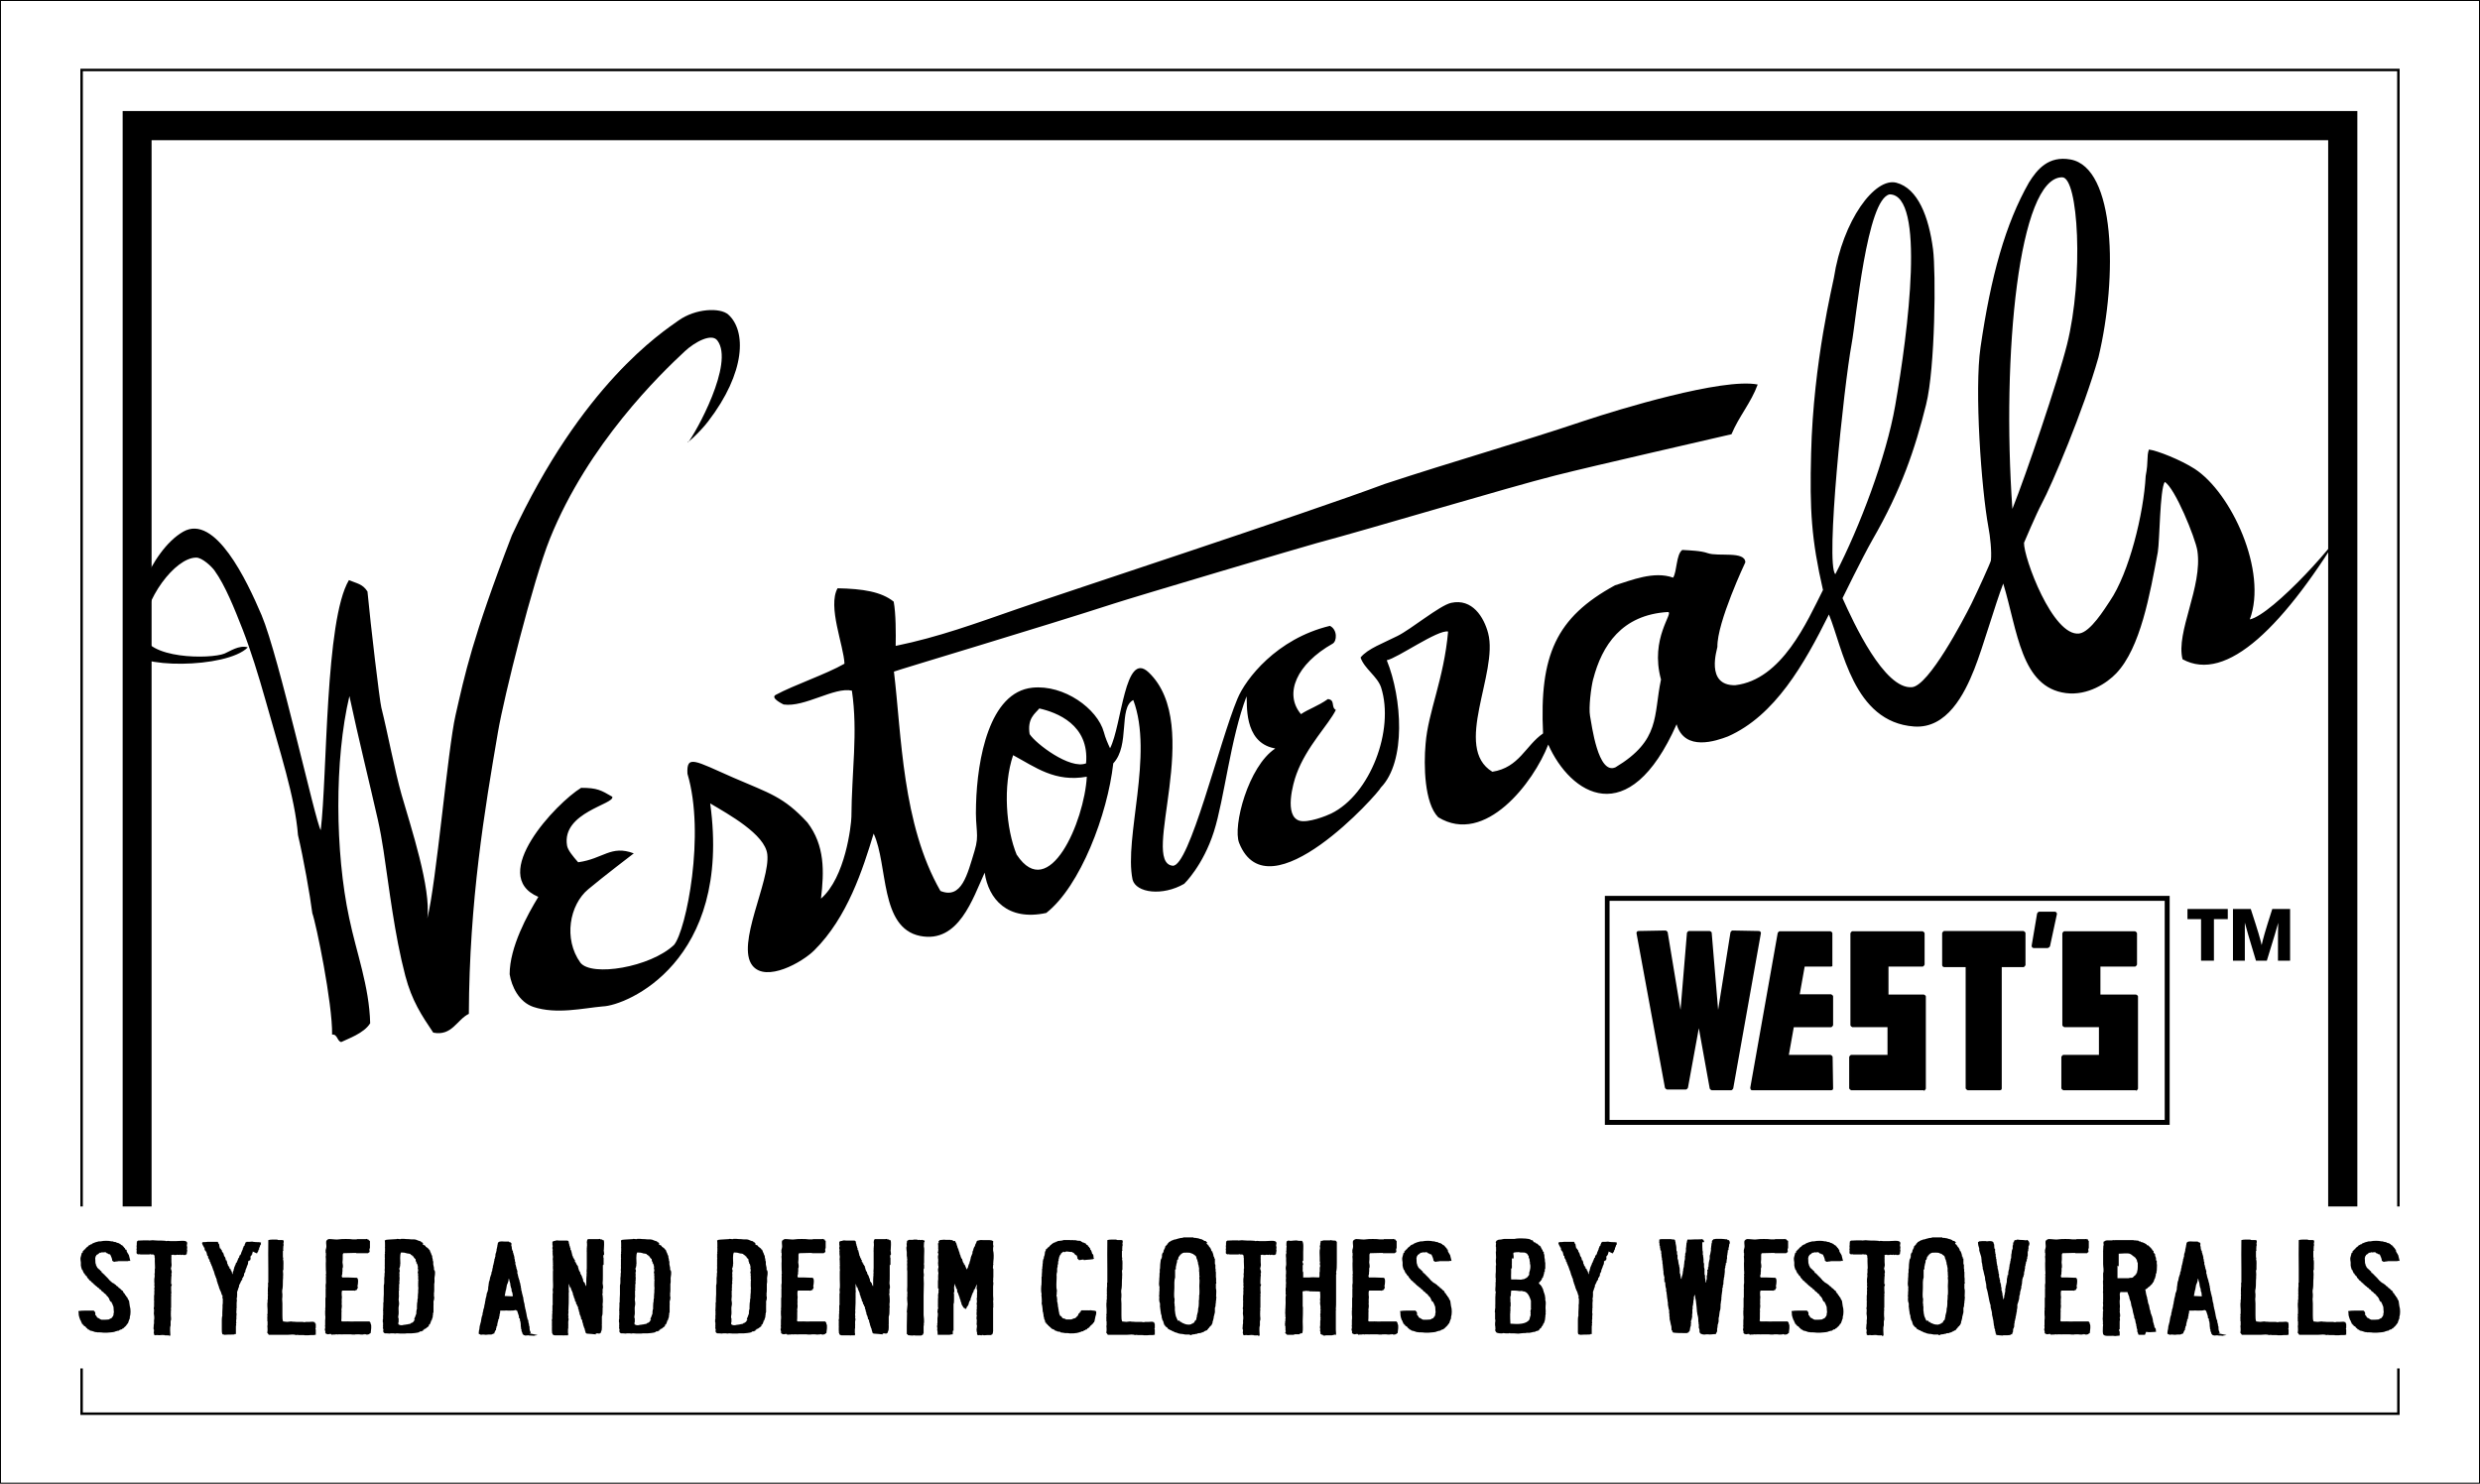 <?xml version="1.0" encoding="UTF-8"?><svg id="_レイヤー_2" xmlns="http://www.w3.org/2000/svg" viewBox="0 0 100.29 60"><defs><style>.cls-1{fill-rule:evenodd;}</style></defs><g id="text"><g><path d="M100.29,60H0V0H100.29V60ZM.04,59.96H100.25V.04H.04V59.96Z"/><polygon points="97.04 57.22 3.25 57.22 3.25 55.34 3.35 55.34 3.35 57.12 96.94 57.12 96.94 55.34 97.04 55.34 97.04 57.22"/><polygon points="97.04 48.79 96.94 48.79 96.94 2.88 3.35 2.88 3.35 48.79 3.25 48.79 3.25 2.78 97.04 2.78 97.04 48.79"/><polygon points="95.33 48.79 95.33 4.49 4.96 4.49 4.96 48.79 6.13 48.79 6.13 5.67 94.15 5.67 94.15 48.79 95.33 48.79"/><g><path d="M5.1,50.51s0,.03,.01,.04h.01s0,.05,.01,.08h.01s.01,.04,.03,.06h.01v.02h.01v.02h.01v.02h.01c.02,.08,.04,.16,.06,.24h-.07s-.02,.01-.03,.01h0s-.08,0-.12,0h-.26s-.03,.01-.04,.01h0s-.07,.01-.1,.01h0s-.01,.01-.01,.01h0s-.04-.01-.05-.01h0s-.02-.03-.05-.03c0-.09-.05-.18-.08-.25-.01,0-.02-.02-.03-.02h-.03s-.01-.01-.02-.01c0,0-.01-.01-.01-.02h-.04s-.03-.03-.04-.04c-.02-.01,0,0-.03-.01-.03,0-.07,0-.1,.01,0,0-.01-.01-.03-.01h0s-.03,.01-.03,.01h0s-.02,.01-.03,.01h0s-.04,0-.05,0c0,.01,0,.02-.01,.02-.03,.03-.06,.05-.11,.07,0,.02-.01,.04-.03,.06h-.01v.05h-.01c0,.08,.01,.15,.01,.23h.01v.03h.01v.05h.01s.02,.04,.03,.07h.01v.03s.02,0,.03,.01v.02s.02,0,.03,.01v.02s.02,0,.03,0v.02s.01,.01,.03,.01v.02s.01,.01,.03,.01v.02s.01,0,.03,.01v.02h0v.02h.01s.01,.02,.01,.02h.03s.01,.02,.01,.03c.02,.01,.03,.02,.05,.03v.02s.02,.01,.03,.01v.02s.03,.02,.04,.02v.02s.03,.02,.04,.02v.02s.01,0,.03,.01v.02s.03,.01,.03,.02v.02s.02,0,.03,.01c0,.01,.01,.02,.01,.03,.02,.01,.04,.02,.05,.03v.02s.02,0,.03,.01c.01,.02,.03,.03,.04,.04,.01,0,.03,0,.04,.01,0,.01,.01,.02,.03,.03,0,0,.01,0,.03,.01v.02s.03,0,.03,0c0,.01,.01,.02,.01,.03,.03,.02,.05,.04,.08,.05v.02s.02,0,.03,.01v.02s.02,0,.03,.01c.03,.03,.09,.07,.1,.1h.03s.01,.05,.03,.07h.01s.01,.03,.01,.04c.01,0,.02,0,.03,.01,0,.02,.02,.04,.03,.07,0,0,.02,0,.03,.01,0,.02,0,.03,.01,.05,0,0,.02,.01,.03,.01,0,.01,0,.02,.01,.03h.01s0,.04,.01,.05h.01v.02h.01s.01,.04,.03,.06h0c.01,.07,.02,.14,.03,.21,.04,.11,.04,.33,0,.44v.07h-.01c-.02,.06-.05,.13-.07,.2h-.03v.03h-.01c-.02,.05-.08,.1-.13,.14,0,0,0,.02-.01,.02h-.03s-.02,.03-.03,.04c-.02,0-.04,0-.05,0,0,0-.01,.01-.01,.02h-.03s-.02,.02-.03,.03c-.02,0-.05,.01-.07,.01h0s-.01,.01-.03,.01h0s-.03,.01-.04,.01h0s-.01,.01-.02,.01h0s-.05,.02-.08,.02h0s-.06,.01-.09,.01c-.04,.01-.26,.02-.32,.01h0c-.05-.01-.1-.01-.15-.01h0s-.02-.01-.03,0c-.03,0-.05,0-.08-.01h0s-.03,0-.05,0h0s-.01-.01-.02-.01h0s-.02-.01-.03-.01h0s-.02-.01-.03-.01h0s-.02-.01-.03-.01h0s-.02-.01-.03-.01h0s-.02,0-.03,0h0s-.03-.02-.05-.02c0,0-.01-.02-.03-.03-.01,0-.03-.01-.05-.01,0-.01,0-.02-.01-.03-.03-.02-.06-.04-.08-.07v-.02s-.03,0-.04-.01h0s-.03-.02-.04-.03v-.02s-.03-.01-.04-.02v-.02s-.01-.01-.03-.01c0-.02,0-.04-.01-.05h-.01v-.02h-.01v-.04s-.01,0-.02-.01v-.02h-.01c-.03-.07-.05-.15-.07-.22h.01s0-.02-.01-.03c0-.02,0-.03,.01-.05h-.01s-.01-.04-.01-.07h.01c.1-.02,.2-.02,.29-.02h0c.1,0,.21,0,.32,0,.02,.02,.04,.04,.06,.07,0,.04,.01,.08,.01,.12,.01,0,.02,.01,.03,.01v.02h.01s.02,.04,.03,.06c.07,.02,.12,.08,.18,.09,.1,0,.19,0,.28-.01h0s.04-.02,.05-.02c0-.01,.01-.02,.01-.02h.03s.03-.02,.04-.02c0-.01,0-.02,.01-.03h.01v-.02s.01,0,.03-.01v-.03h.01v-.02h.01v-.07h.01v-.06h.01s-.01-.04-.01-.05c0-.05-.01-.11-.01-.17h-.01v-.03h-.01v-.02h-.01v-.03h-.01v-.03h-.01s-.03-.06-.04-.09h-.03s-.03-.05-.05-.09c0-.02,0-.03-.01-.04h-.01s0-.03-.01-.04c0,0-.01,0-.02-.01v-.02s-.02-.01-.03-.01v-.02s-.02-.01-.03-.01c0-.02-.01-.03-.01-.04-.01,0-.02,0-.03-.01v-.02s-.03-.02-.04-.02h0s-.02-.02-.03-.02v-.02s-.08-.05-.11-.08v-.02s-.05-.04-.08-.05v-.02s-.05-.03-.08-.05v-.02s-.02,0-.03,0v-.02s-.01-.01-.03-.01c0,0-.01-.02-.03-.03h-.01v-.02s-.05-.01-.06-.06h-.03v-.02s-.03-.02-.05-.03v-.02s-.05-.03-.07-.04v-.02s-.01-.01-.03-.01c0-.02,0-.03-.01-.04,0,0-.01,0-.03-.01,0-.01,0-.02-.01-.03h-.01s-.01-.04-.02-.06c-.01,0-.03-.01-.04-.02v-.02s-.02-.01-.03-.01c0-.02-.01-.03-.01-.04h-.01s0-.02-.01-.03c0,0-.02,0-.03-.01v-.03h-.01s0-.03-.01-.04h-.01s0-.03-.01-.05c0,0-.01-.01-.03-.01v-.04h-.01v-.03h-.01v-.03h-.01v-.05h-.01v-.04h0v-.11s-.03-.16-.01-.2c.01-.05,.04-.13,.05-.19h.03s.01-.03,.01-.04c-.02,0-.01-.02-.01-.02,.01,0,.02,0,.03-.01v-.02s.02,0,.03-.01v-.02s.02,0,.03-.01v-.02s.02,0,.03,0c0-.01,0-.03,.01-.04,0,0,.01-.01,.03-.01v-.02s.03-.02,.05-.02v-.02s.01,0,.03-.01c0-.02,.02-.03,.03-.04h.03s.02-.02,.03-.03c.02,0,.03,0,.05-.01,0,0,0-.01,.01-.02,.08-.04,.18-.07,.27-.09h.07c.13-.03,.32-.03,.44,0h.05s.03,.02,.05,.02h0s.04,.01,.07,.01h0s.02,.01,.03,.01c0,0,.01,.01,.01,.02h.03s.02,.01,.03,.01h0s.03,.01,.04,.01c0,0,.02,.02,.03,.03h.03s0,.02,.01,.03c.02,.01,.04,.02,.07,.03v.02s.01,0,.03,.01v.02s.02,.01,.03,.02v.02s.02,0,.03,.01v.02h.01v.02h.01s0,.02,.01,.03h.03Z"/><path d="M6.84,54s-.12,.01-.18,0c0-.01-.03-.01-.03-.01-.12-.01-.19,.02-.26,0-.03,0-.06,0-.09,.01h0s-.03-.02-.05-.02c0-.03,0-.05-.01-.07h-.01s.01-.01,.01-.01v-.03h.01s0,0-.01,0c0-.03,.01-.06,.01-.09h-.01v-.02h-.01v-.11h.01s0-.02-.01-.02h.01s0-.03-.01-.03c0-.01,.01-.02,.01-.03h-.01s.01,0,.01,0c.02-.08,0-.15,.01-.19,.02-.05,0-.23-.01-.27,0-.03,.01-.05,.01-.09h-.01s.01-.02,.01-.03v-.04h-.01v-.08h.01s0-.02-.01-.03h.01v-.2s.02,0,.01-.02h-.01s0-.03-.01-.04h.01v-.21h.01v-.19s.02,0,.01-.02h-.01v-.09h.01s0-.04-.01-.06c.02,0,.01-.02,.01-.02h-.01s0-.07,.01-.1h-.01v-.18h.01s-.01-.03-.01-.04h.01s0-.07,.01-.1h-.01v-.08h.01v-.19h.01c0-.09-.01-.19-.01-.28v-.16h-.01s.01-.07-.01-.1c-.01-.01-.03-.02-.04-.03h-.01s0,0-.01,0h0s-.02,0-.03,0h0s-.02,0-.05,0c0,0,0-.02-.03-.01h0s-.02,.01-.03,.01h0s-.08,0-.11,0c-.05,0-.1,0-.16,0h0s-.06,0-.09,0h0c-.07-.03-.08,.02-.13-.02-.03-.02-.03-.04-.03-.09h.01s-.01-.02-.01-.03c.01,0,.01-.03,.01-.03h-.01v-.07h.01s-.01-.09-.01-.12h.01v-.07h0v-.06h.01s0-.02-.01-.03h.01s.02-.03,.04-.04h0c.14-.01,.28-.01,.42-.01,.03,.02,.17-.02,.24,0h0c.1,.01,.21,.01,.32,.01h0s.09,.01,.14,.01c0,.01,.03,.01,.03,.01,.01,0,.03-.01,.05-.01h0s.07,.01,.11,.01h.23c.13,0,.41-.05,.44,.05,.03,.03-.02,.11,0,.17h.01s0,.09-.01,.13h.01v.07h-.01s0,.07-.01,.11c0,0-.02,0-.03,.01,0,0,0,.01-.01,.02h-.05s-.04,0-.06,0c0,0,0-.02-.03-.01-.01,.01-.04,.01-.04,.01h0s-.02,0-.03,0c0-.02-.04-.01-.04-.01h0s0,.01-.01,.01h0s-.06-.01-.08-.01h0s-.03,.01-.05,.01h0s-.03,0-.05,0h0s-.03,0-.04,0c0,0,0-.02-.02-.01h0s-.04,.01-.05,.01h0s-.01,0-.01,0c0,0,0-.02-.01,0h0s0,0-.01,0c-.01,.03,.01,.03,.01,.04-.02,.01-.01,.03-.01,.03h.01s0,.01-.01,.01v.07s0,.01,.01,.02h-.01c0,.08,0,.16,.01,.24,0,.05-.02,.09-.03,.14,.01,.05,.05,.12,.03,.19h-.01s0,.07,.01,.11h-.01c0,.07-.01,.15-.01,.21v.12s.02,0,.03,.01c0,.03-.02,.06-.03,.09,0,.09,0,.18,.01,.28h-.01v.07s.02,0,.01,.02h-.01v.49h-.01s0,.07,.01,.11h-.01v.12s-.01,0-.01,.01h.01v.09s.02,.13,0,.19h-.01v.19c-.04,.11-.01,.28-.01,.41-.03,0-.03,0-.04,.03Z"/><path d="M10.22,50.61s0,.04-.01,.07h-.01v.05s-.01,.01-.03,.01v.04s-.01,.01-.03,.01v.02h-.01v.02h-.01s.01,.01,.01,.01c.01,.04,0,.09-.01,.12h-.03v.03h-.03s0,.01-.03,.02c0,.01,.01,.02,.01,.03h-.01v.02h.01s0,.01-.01,.01v.02h0v.03h-.01v.02h-.01v.03h-.01s-.01,.03-.01,.04h-.01v.04h-.01v.02h-.01v.03h-.01v.02h-.01v.03h-.01s-.01,.05-.01,.09h-.01s-.02,.04-.03,.06h-.01v.08h-.01v.02h-.01v.03s-.02,0-.02,.01v.03s-.02,0-.03,.01c0,.03,0,.05-.01,.09,0,0-.02,0-.03,.01v.02h-.01v.02h-.01v.02h-.01v.03h-.01v.02h-.01s-.01,.04-.03,.07h-.01s0,.07-.01,.1h-.01s0,.03-.01,.04h-.01v.03h0v.02h-.01s-.01,.03-.01,.05h-.01v.03h-.01v.17h-.01s.02,.03,.01,.05h-.01v.05h-.01v.04h.01s0,.12-.01,.15v.23h-.01s0,.04,.01,.07h-.01v.13h.01s-.01,.08-.01,.12v.12h-.01s0,.01,.01,.02h-.01v.03h.01s-.01,.01-.01,.01c0,.03,0,.06,.01,.09h-.01v.02h-.01c.02,.05,.01,.08,.01,.08h-.01v.34h-.03s0-.01-.01-.01c0,0,0,.01-.01,.02-.03,.01-.06,.01-.1,.01-.11,0-.2,0-.31,.01h0s-.05-.02-.08-.02c-.03-.05-.03-.12-.03-.2v-.36s0-.11,.01-.16h.01c0-.12,0-.24,.01-.36v-.13h.01s0-.03-.01-.04h.01v-.2h-.01v-.02h-.01s0-.02,.01-.02h-.01s.01-.02,.01-.02c0-.03,0-.05-.01-.08,0,0-.02,0-.03-.01v-.05h-.01v-.03h-.01v-.03h-.01s0-.03-.01-.04h-.01v-.02h-.01v-.03h-.01v-.02h-.01v-.03h-.01v-.02h-.01v-.04h-.01v-.03h-.01v-.03h-.01v-.03h-.01v-.03h-.01v-.02h-.01s0-.05-.01-.07h-.01s0-.03-.01-.04h0s-.01-.05-.01-.08h-.01s-.01-.04-.01-.05h-.01v-.02h-.01v-.04h-.01v-.02h-.01s-.01-.03-.01-.05h-.01v-.04h-.01v-.03h-.01v-.04h-.01s0-.04-.01-.05h-.01v-.02h-.01v-.03h-.01v-.03h-.01v-.03h-.01v-.03h-.01v-.03h-.01v-.02h-.01s-.02-.06-.03-.09h-.01v-.02h-.01v-.05s-.01-.01-.03-.01c0-.03,0-.06-.01-.08h-.01s-.01-.04-.03-.06h-.01s0-.06-.01-.09c0,0-.01,0-.03-.01v-.04h-.01v-.02h0s-.01-.04-.01-.05h-.01v-.05s-.02,0-.03-.01v-.03s-.02,0-.03-.01v-.02h-.01s-.01-.07-.01-.1c-.01,0-.02,0-.03-.01v-.02s-.06-.09-.07-.16c.02-.01,.02,0,.03-.03,.02,0,.04,0,.07,0h0s.01,0,.03,0c.04,0,.11-.02,.16-.01h0s.05,0,.08,0h.27s0,.02,.01,.03h.01s0,.03,.01,.05c0,0,.01,0,.02,.01v.02h.01v.07h.01s.01,.05,.01,.08c.04,.01,.03,0,.04,.03h.01v.03s.02,0,.03,.01v.04h.01v.03h.01v.02s.02,0,.03,.01v.02h.01s.03,.09,.04,.14c0,0,.02,.01,.03,.01v.03h.01v.02h.01v.05h.01s0,.04,.01,.05h.03s0,.04,.01,.07h.01v.08s.01,0,.03,0v.06s.01,.01,.03,.01v.04s.01,.01,.03,.01v.06h.02s.03,.02,.03,.03v.04s.02,0,.03,.01v.04h.01v.02h.01s.01,.05,.01,.08h.01s.01-.01,.01-.01c0-.03,.01-.05,.01-.08h.01v-.03h.01v-.02h.01s0-.05,.01-.08h.01s0-.04,.01-.07h.01v-.02h.01v-.03h.01v-.02h.01s.02-.07,.03-.1c0,0,.02,0,.03,0,0-.02,0-.04,.01-.06h.01v-.02h.01v-.03h.01s0-.03,.01-.04h.01v-.04s.01,0,.03-.01c0-.03,.01-.07,.03-.1,0,0,.01-.01,.03-.01v-.03s.01-.01,.02-.01v-.04h.01v-.03h.01v-.02h.01v-.03h.01s.01-.03,.01-.04h.01s.01-.04,.01-.07h.01s.02-.06,.03-.09c0,0,.02-.01,.03-.01v-.04s.03-.04,.04-.1h.03s0-.02,.01-.02c.08,0,.16,0,.23-.01h0s.04,.01,.05,.01h0s.07,.01,.1,.01c.08,0,.15,0,.21,.02,0,.01-.02,.03-.01,.05h.01s-.01,.01-.01,.01h0s0,.01,.01,.01h0s-.02,.02-.03,.02c-.01,.03-.02,.07-.03,.1h-.01v.02h-.01v.07s-.02,0-.03,.01v.05h-.01v.02s-.03,.02-.04,.07h-.03Z"/><path d="M12.76,53.53h.01v.18h-.01v.05h.01v.22s-.03,0-.04,0h0s-.01,.01-.03,.01h0s-.02,0-.05,0h0s-.03,0-.03,0h-.05s-.08,.01-.12,.01h0s-.1,0-.14,0h0s0-.01-.01-.01h0s-.02,.01-.02,0h-.22s-.01-.01-.01-.01h0s-.05,.01-.08,.01h0c-.1-.04-.21-.01-.33-.01h-.77s-.03-.04-.05-.07h-.01s0-.07,.01-.11c0-.06,0-.12-.01-.19h.01v-.18h-.01v-.06h.01s0-.01-.01-.01v-.04h.01s0,0-.01-.01v-.04h.01s-.02-.02-.01-.04h.01s-.02-.07-.01-.09h.01v-.19s-.02-.23,0-.31h.01s0-.01-.01-.01v-.07h.01v-.18h.01s-.02-.06-.01-.1h.01s0-.02-.01-.03c0-.08,0-.16,.01-.25h.01s0-.01-.01-.01v-.12h.01v-.55c0-.41-.01-.81,0-1.17,.08-.03,.24-.02,.36-.02,.05,.04,.2,0,.25,.03,.02,.02,.01,.07,.01,.1h-.01s0,.04,.01,.07h-.01s.02,.02,.01,.04h-.01c0,.05-.01,.11-.01,.17h.01s0,.02,.01,.03c-.01,0-.02,0-.03,0v.28h.01v.04h.01s-.03,.03-.01,.05c.02,.07,.01,.19,.01,.29v.12h-.01s-.01,.05-.01,.08h.01s-.01,.02-.01,.03h.01v.04h-.01s0,.01,.01,.01v.09s-.01,.03-.01,.04h.01s-.01,.09-.01,.14c0,.13,0,.3-.03,.41,0,.05,0,.1,.01,.15,0,.06,0,.15-.01,.2,0,.06,.01,.11,.01,.17v.47c0,.1,0,.2,.03,.26,.06,0,.16,.03,.23,.01h0s.07-.01,.09-.01h0s.05,.01,.07,.01h0s.03,0,.04,0h0s.08,.01,.13,.01h0s.09,0,.14,0h0s.02,0,.03,0h.08s.01,.01,.01,.01h0s.02-.01,.02,0c.02,0,.05,0,.07-.01h0c.1,0,.19,0,.29-.01h0s.05,.02,.08,.02c0,.02,.01,.04,.01,.05Z"/><path d="M14.93,50.17s.01,0,.03,.01v.3h-.01v.02h-.01s0,.09,.01,.13c-.03,.01-.06,.05-.07,.05h-.23s-.16,0-.22,0c0,0-.03,0-.03-.01h-.13c-.14,0-.28,.01-.39,.01,0,.02-.01,.03-.01,.04h-.01s0,.21,0,.21c0,.04-.01,.08-.01,.12,.01,.04,.03,.18,.01,.23h-.01v.16h-.01s0,.04,.01,.05h-.01v.04c-.02,.06-.03,.07,0,.13,.04,0,.42,0,.48,.01,.04,.01,.09-.01,.12,.01,.06,.04,.04,.17,.03,.27h-.01s.01,.03,.01,.04h-.01v.05h.01v.05h-.01v.02s-.01,0-.02,.01v.04h-.01s-.07,.03-.1,.04c-.02,0,0,0-.01-.01h-.16s-.08,0-.12,0h0s-.02,0-.03,0h-.15s-.03,.01-.03,.01c-.02,.05-.01,.14-.01,.2,.02,.02-.01,.17,0,.23h.01s0,.01-.01,.01v.1h-.01s0,.01,.01,.01c.01,.06,0,.16-.01,.2-.01,.03,.01,.08,.01,.09h-.01v.19c0,.06,0,.12-.01,.19,.02,0,.01,0,.03,.02h.03s0,0,.01,0h.12s.04,0,.04,0h0s.03-.01,.04,0c.02,0,.03,0,.05,0h0c.07,0,.15,.01,.22,0,.17,0,.34,0,.51,0h0s.06,0,.09,0c.03,.04,.05,.04,.05,.1,.05,.05,.01,.29,0,.37-.02,.01-.02,.02-.05,.02v.02s-.08,.03-.13,.02h0s-.04-.02-.07-.02c0,0,0,.02-.01,.02,0,0-.01,0-.02-.01,0,0-.03,0-.03,.01-.06,0-.11,0-.17-.01h0s-.06,0-.08,0h0s-.03,.01-.03,0c0,0-.03,0-.04,.01h-.1c-.05-.01-.11-.01-.16-.01h0s-.03,0-.03,0h-.16s-.11,.01-.16,0h0s-.04,0-.07,0c-.01,0-.02,.02-.05,0h0s-.07,0-.1,.01h0s-.04,0-.07,0h0s-.03,.01-.05,.01c0-.01-.01-.02-.02-.03-.06-.02-.12,.03-.16,0-.04,0-.07-.03-.08-.07,.03-.03-.03-.09-.01-.15h.01v-.09s-.01,0-.01-.03h.01v-.25h.01s-.01-.06-.01-.06h.01s0-.09-.01-.12h.01s0-.01-.01-.01v-.19h.01s0-.04-.01-.06c0-.02,.01,0,.01-.01,0-.03-.01-.03-.01-.04h.01v-.39h.01v-.37h.01s-.01-.03-.01-.03v-.13c.02-.05,.01-.14,.01-.22v-.1h.01s-.01-.03-.01-.03v-.1h.01s0-.04-.01-.07h.01s-.01-.02-.01-.04c0-.1-.01-.32,0-.38,0-.07,0-.14-.01-.21h.01v-.13h-.01v-.12s.03-.09,.03-.15c0-.09-.03-.18,.01-.24,0,0,.02-.01,.02-.01,.03-.03-.01-.02,.04-.03,.02-.02,.08-.01,.12-.01,.08,0,.22,.03,.31,.01,.1-.02,.47-.02,.56,0h.17s0-.01,0-.01h0c.1,0,.21,0,.31,0,.04,0,.07,0,.1-.01,0,0,0,.02,.01,.02,.01,0,.03,0,.05,0v.02Z"/><path d="M17.09,50.33h.03s0,.02,.01,.02h.03s.03,.03,.05,.04v.02s.08,.05,.12,.09v.02s.03,.01,.04,.02c.01,.03,.03,.07,.04,.11h.01v.02h.01v.03h.01s0,.03,.01,.05h.01v.02h.01v.03h.01v.02h0v.05h.01v.04h.01v.07h.01v.03h.01v.12s.02,.11,.03,.14v.09s.02,0,.03,.01c0,0,0,0-.01,.02h.01c.03,.07,0,.23-.01,.29,0,.08,.01,.18-.01,.24v.3h-.01s.01,.03,.01,.05h-.01v.17h.01s0,.1-.01,.14h-.01c-.02,.07,0,.16-.01,.22v.27h-.01v.04h-.01v.09h-.01v.03h0v.05h-.01v.02h-.01s-.01,.04-.01,.06h-.01v.04s-.02,.01-.03,.01c0,.02-.01,.04-.01,.07h-.01v.02h-.01v.03h-.01s-.01,.02-.01,.03c-.01,0-.03,.02-.04,.02v.05c-.05,.04-.1,.07-.14,.11-.01,0-.03,0-.04,0,0,.01,0,.02-.01,.03-.01,0-.03,.01-.04,.02,0,.01,0,.02-.01,.03h-.03s0,.01-.01,.02c-.03,0-.06,0-.09,.01,0,.01-.02,.02-.03,.03-.01,0-.03,0-.04,.01h0c-.08,.02-.16,.02-.25,.03h0s-.09,0-.14,0h0s-.04,0-.05,0h0c-.05,.01-.1,.01-.14,.01-.09,0-.2,0-.27-.01-.03,0-.05,.01-.08,.01h0s-.03-.01-.05-.01h0s-.1,0-.12,0c-.01,0-.03,.01-.04,.01h0s-.09-.01-.14-.01h0s-.03,0-.05,0h0c-.07-.02-.08-.06-.07-.14h.01s-.02-.05-.03-.08c0-.02,0,0,.01,0v-.06s-.01-.02-.01-.02h.01v-.14h-.01v-.13h.01v-.18h.01s-.01-.06-.01-.09h.01s-.01-.05-.01-.07c0-.03,.01-.12,.01-.19v-.15h.01c0-.11,0-.22,.01-.33v-.36c.04-.12,0-.26,.03-.39v-.11h.01c0-.05,0-.1-.01-.15h.01v-.13s-.01-.02-.01-.02h.01v-.27s.01-.02,.01-.03h-.01v-.18h.01s0-.05-.01-.08h.01v-.16h-.01s.01-.02,.01-.02v-.06c0-.09,0-.17-.01-.22,.03,0,.03-.01,.05-.02h0s.07-.01,.09-.01h0c.11,0,.22-.02,.33-.02,0,0,.02,0,.03-.01h0s.07,.01,.1,.01h0s.03,0,.05,0h0s0-.01,.01-.01h0s.08,0,.12,0h0c.05,.01,.11,.01,.17,.01h0s.07,.01,.11,.01h0s.08,0,.12,0h0s.05,.01,.07,.01c.07,.02,.13,.06,.21,.07,0,.01,0,.02,.01,.03,.06,.01,.05,.03,.08,.05Zm-.34,3s.03-.05,.04-.08c.01-.03,.02-.07,.03-.09h.01s0-.06,.01-.09c0,0-.01,0-.01-.02h.01s0-.07,.01-.1h.01c0-.1,0-.19,.01-.29h.01c0-.05,0-.11,.01-.16h.01s0-.05-.01-.08h.01v-.09s.01,0,.01-.01h-.01s.01-.03,.01-.04v-.15h.01v-.04h-.01s0-.04,.01-.05h-.01v-.17h.01s0-.01-.01-.01c0-.03,0-.07,.01-.11h-.01v-.17h-.01s.01-.05,.01-.05c0-.03-.03-.07-.01-.12h.01s0-.08-.01-.11h-.01s.02-.07,.01-.09h-.01v-.04h-.01s0-.02,.01-.02h-.01v-.02h-.01v-.03s-.02,0-.03-.01v-.07s-.02,0-.03-.01c0-.03,0-.07-.01-.1,0,0-.01,0-.03-.01v-.02s-.01,0-.03-.01v-.02h-.01v-.02h-.01s0-.02-.01-.03h-.03v-.02s-.05-.03-.08-.05c0-.01,0-.02-.01-.02-.04-.01-.09-.02-.12-.02-.09-.03-.14-.04-.25-.04-.06,.09-.03,.34-.03,.47h-.01s.01,.05,0,.09h-.01v.05h-.01s-.02,.05-.01,.08h.01s0,.04,.01,.07h-.01v.04h-.01s0,.08,.01,.12h-.01s.01,.11,.01,.14h-.01s.01,.03,.01,.04c0,.03-.02,.06-.01,.1,0,.02,0,.03,.01,.04h-.01v.04h-.01v.17s-.02,0-.01,.03h.01v.06h-.01v.21s.01,0,.01,.02h-.01s0,.1-.01,.14c.01,.04,.03,.18,.01,.24-.03,.09,0,.23-.01,.34,0,.04-.03,.11-.01,.17h.01v.16h-.01v.09s.02,0,.03,.01c.01,.02,.1,.03,.14,.02h0s.03-.01,.04-.01h0s.05-.01,.08-.01h0s.04-.01,.07-.01h0s.07-.02,.1-.02h0s.02-.01,.03-.01c.01-.01,.02-.02,.03-.03h.03s.01-.01,.01-.01h0s.01-.01,.01-.01c.04-.02,.07-.05,.07-.1h.03Z"/><path d="M21.74,53.99h0s-.03,.01-.05,.01h0s-.05,.01-.08,.01h0s0,.01-.01,.01h0c-.07-.01-.14-.01-.21-.01h0s0-.01-.01-.01h0s-.09,.01-.14,.01h0s-.04-.02-.07-.02c0-.02-.01-.02-.03-.04h-.01v-.04h-.01v-.03h-.01s0-.03-.01-.04h-.01v-.08h-.01v-.02h-.01v-.08h-.01v-.1h-.01s0-.02,.01-.03c0,0,0-.03-.01-.02v-.06h-.01v-.02h-.01s0-.07-.01-.11c0,0-.01-.01-.03-.01,0-.03,0-.06-.01-.1-.02-.06-.05-.14-.07-.21h-.03s0-.03-.04-.02h0c-.06,.02-.12,.02-.18,.02h0s-.07,0-.1,0h0s-.02,0-.03,0c-.04-.01-.09,0-.11,0h0s-.05,0-.08,0h0s0,0-.01,0c-.02,0,0,0-.01,0-.05,0-.07,0-.09,0,0,.04-.01,.08-.01,.12h-.01v.03h-.01s0,.04,.01,.05h-.01v.03h-.01s-.01,.07-.01,.11c-.01,0-.02,0-.03,.01v.07h-.01v.03h-.01s-.01,.05-.01,.08h-.01v.09s-.02,0-.03,.01v.06h-.01v.03h-.01v.07s-.02,0-.03,.01v.04h-.01s-.03,.04-.03,.09h-.03s-.03,.02-.09,.04h0s-.03,0-.04,0h0s-.05,0-.08,0h0s-.07,.01-.1,.01h0s-.07-.01-.1-.01h0s-.03,0-.03,0c-.03,0-.05,.01-.07,.01-.03-.01-.05-.03-.09-.04,0-.06,0-.07,.01-.12v-.03h.01v-.05h.01s0-.09,.01-.13h.01v-.04h.01v-.04h.01v-.04h.01c.01-.08,.03-.16,.04-.24h.01v-.04h.01v-.02h.01s0-.07,.01-.11h.01v-.05h.01s0-.06,.01-.09h.01v-.03h.01v-.04h.01v-.06h.01v-.05h.01v-.04h.01s0-.07,.01-.11h.01s0-.07,.01-.11h.01v-.04h.01v-.04h.01c0-.05,.01-.11,.03-.16h.01v-.03h.01s0-.05,.01-.07h.01v-.11h.01v-.07h.01v-.08h.01v-.06h.01v-.03h.01v-.03h.01s.01-.1,.03-.16h.01v-.03h.01v-.04h.01v-.02h.01s0-.06,.01-.1h.01v-.02h.01v-.04h.01v-.07h.01v-.03h.01v-.07h.01v-.04h.01v-.03h.01v-.05h.01v-.04h.01v-.05h.01v-.07h.01v-.02h.01s0-.04,.01-.07h.01s0-.09,.01-.14h.01v-.02h.01v-.04h.01v-.05h.01v-.07h.01v-.04h.01v-.05h.01v-.06h.01s0-.09,.03-.12c.07-.06,.19-.03,.29-.03h.14s.01,.02,.01,.02c.05,.02,.06,0,.08,.04h.01v.09s-.01,0-.01,.02h.01v.02h.01s.01,.08,.01,.12h.01v.05s.02,0,.03,.01v.07h.01v.02h.01v.05h.01v.02h.01v.04h.01v.04h.01v.08h.01v.03h.01v.08h.01v.02h.01v.11h.01v.02h.01v.05h.01v.03h.01v.06h.01v.02h.01v.04h.01v.02h.01v.13h.01v.02h.01v.05h.01v.04h.01v.05h.01v.02h.01v.04h.01v.02h.01v.05h.01v.04h.01v.03h.01v.04h.01v.06h.01v.03h.01v.08h.01s.01,.07,.01,.11h.01v.04h.01v.05h.01v.04h.01v.04h.01v.04h.01v.04h.01v.03h.01v.08h.01s0,.07,.01,.1h.01v.04h.01v.04h.01s0,.08,.01,.12h.01v.05h.01v.05h.01v.03h.01v.05h.01v.05h.01v.05h.01v.05h.01v.06h.01v.04h.01v.04h.01v.05s.02,0,.03,.01v.08h.01v.05h.01v.03h.01v.07h.01v.03h.01c0,.05,0,.11,.01,.16,.01,.03,.03,.05,.04,.1-.01,.01,0,0-.01,.01t-.05,.01Zm-1.01-1.6s0,0,.01-.02c-.03-.03,0-.07-.03-.12h-.01v-.03h-.01s0-.07-.01-.12h-.01v-.03h-.01v-.03h-.01v-.05h-.01v-.07h-.01v-.05h-.01v-.06s-.01,0-.03,0c0-.02,.01-.02,.01-.02,0-.02-.01-.08-.03-.08,0,.09-.03,.17-.07,.25-.01,.08-.03,.15-.04,.22h-.01v.02h0c-.01,.07-.03,.14-.04,.21,.07,0,.32,.02,.33,.01Z"/><path d="M23.22,50.87v.07s.02,0,.03,.01v.08s.02,0,.03,.01v.04s.02,0,.03,.01v.05s.02,0,.03,0v.04s.02,0,.03,.01v.05h.01v.02h.01v.05h.01v.03h.01v.03h.01v.02h.01v.03s.02,0,.03,.01v.05h.01v.02h.01v.04s.02,0,.03,.01v.05s.02,0,.03,.01v.05h.01v.02h.01s0,.04,.01,.05h.01s0,.07,.01,.1c0,0,.02,0,.03,.01v.03s.03,.02,.04,.02v.04s.03,.05,.04,.08h.01v-.05s0-.07,0-.11c0-.09,0-.17,.01-.26,0-.01,0-.02,.01-.03h-.01s0-.08,.01-.12h-.01c0-.05,.01-.11,.01-.16,0-.12,0-.24,0-.37,0-.08,0-.18,0-.28,0-.02,0-.04-.01-.05h.01v-.14h.01s0-.04-.01-.05h.01c0-.06,0-.13-.01-.18h.01v-.05h.01v-.02h.01s0-.02,.01-.03c0,0,.03,0,.03,0h.08c.08,0,.18,0,.26,0,.05,0,.08,0,.13-.01,0,0,0,.02,.01,.02,.03,0,.05,0,.08,.01v.02h.05c.04,.09,.01,.28,.01,.39-.02,.02,.03,.16,0,.22,0,0-.02,0-.03,.01h0v.02h.01v.07h.01v.29s-.02,0-.03,.01v.42c0,.11,0,.22-.01,.32,.01,.03,.03,.18,.01,.22h-.01v.19s-.02,0-.01,.02c.02,.09,.03,.33,.01,.4,0,.05,0,.1,.01,.15h-.01v.11c0,.08,0,.19-.03,.25v.33h-.01s.01,.02,.01,.02c0,.07,0,.15-.01,.22h-.01s-.02,.06-.03,.1h-.03s0,.02-.01,.02c-.03,0-.06,0-.09-.01h0s-.05,.01-.07,.01c0,0,0,.02,.01,.03h-.03s-.29-.03-.35-.03c0-.02-.04-.03-.04-.03v-.04h-.01v-.03h-.01v-.04h-.01s0-.04-.01-.07h-.01v-.02h-.01v-.03h-.01v-.03h-.01v-.03h-.01v-.03h-.01v-.05h-.01v-.03h-.01v-.03h-.01s0-.06-.01-.09h-.01v-.02s-.02,0-.03-.01c-.01-.02,.01-.03,.01-.04h-.01s-.02-.07-.03-.11h-.01s0-.03-.01-.04h-.01s0-.07-.01-.1h-.01v-.02h-.01s0-.06-.01-.09h-.01v-.02h-.01s0-.07-.01-.1c0,0-.02,0-.03-.01v-.05h-.01v-.02s-.02,0-.03-.01c0-.01,0-.02,.01-.03h-.01v-.02h-.01v-.05s-.02,0-.03-.01c0-.04-.02-.09-.03-.13h-.01v-.02h-.01v-.04h-.01s0-.04-.01-.06h-.01v-.02h-.01s0-.06-.01-.09h-.01s0-.03-.01-.04h-.01v-.05s-.02,0-.03,0c0-.01,0-.02,.01-.03h-.01v-.02h-.01v-.03h-.01v-.04s-.02,0-.03,0c-.01-.04-.03-.09-.04-.13h-.01v.02s0,.12,0,.17c0,.04,0,.08,.01,.13h-.01v.18h.01s0,0-.01,.01v.05c0,.13,0,.28-.01,.41,0,.04,0,.08-.01,.12h.01s0,.08-.01,.12h.01s0,.01-.01,.01v.06h.01s0,.05-.01,.08c0,0,0,.02,.01,.02,.01,.04,0,.1-.01,.13v.14h.01s0,.01-.01,.01v.14h-.01v.19h.01s0,.05-.01,.08h-.08s0,0-.01,0h0s-.05,0-.08,0c0,0,0,.02-.03,0h0s-.08,0-.12,0h0s-.03,0-.04,0h0c-.06,0-.11,0-.17,0h0s-.03-.01-.05-.01c-.01,0,0-.02-.04-.02,0-.02-.02-.07-.03-.09,0-.03,.01-.04,.01-.05h-.01v-.18h.01s0-.01-.01-.01v-.19h.01s-.01-.02-.01-.02c-.01-.04,0-.09,.01-.11v-.08h-.01s.01-.02,.01-.02v-.1h.01s0-.06-.01-.09h.01v-.25h.01v-.04h.01s0-.01-.01-.01v-.43h.01s0-.1-.01-.15c.03-.08,.01-.28,.01-.41v-.3s0-.07,.01-.11h-.01v-.14s.01-.02,.01-.02c0-.02,0,0-.01-.01v-.07s0-.02,.01-.02h-.01c0-.06,0-.12-.01-.18h.01v-.12h-.01v-.08h-.01s0-.01,.01-.01v-.05s-.02,0-.01-.02h.01v-.1h-.01v-.08h.01v-.07h-.01v-.14s.04-.04,.1-.04h0s.05-.02,.08-.02c.11,.02,.35,0,.44,.01,0,.01,.02,.02,.03,.02v.02h.01s0,.06,.01,.09h.01s0,.05,.01,.08h.01v.03h.01v.04h.01v.02h.01v.08s.02,0,.03,.01v.04h.01v.04h.01v.04h.01v.04h.01v.05h.01v.02h.01s.02,.06,.03,.1h.03Z"/><path d="M26.64,50.33h.03s0,.02,.01,.02h.03s.03,.03,.05,.04v.02s.08,.05,.12,.09v.02s.03,.01,.04,.02c.01,.03,.03,.07,.04,.11h.01v.02h.01v.03h.01s0,.03,.01,.05h.01v.02h.01v.03h.01v.02h0v.05h.01v.04h.01v.07h.01v.03h.01v.12s.02,.11,.03,.14v.09s.02,0,.03,.01c0,0,0,0-.01,.02h.01c.03,.07,0,.23-.01,.29,0,.08,.01,.18-.01,.24v.3h-.01s.01,.03,.01,.05h-.01v.17h.01s0,.1-.01,.14h-.01c-.02,.07,0,.16-.01,.22v.27h-.01v.04h-.01v.09h-.01v.03h0v.05h-.01v.02h-.01s-.01,.04-.01,.06h-.01v.04s-.02,.01-.03,.01c0,.02-.01,.04-.01,.07h-.01v.02h-.01v.03h-.01s-.01,.02-.01,.03c-.01,0-.03,.02-.04,.02v.05c-.05,.04-.1,.07-.14,.11-.01,0-.03,0-.04,0,0,.01,0,.02-.01,.03-.01,0-.03,.01-.04,.02,0,.01,0,.02-.01,.03h-.03s0,.01-.01,.02c-.03,0-.06,0-.09,.01,0,.01-.02,.02-.03,.03-.01,0-.03,0-.04,.01h0c-.08,.02-.16,.02-.25,.03h0s-.09,0-.14,0h0s-.04,0-.05,0h0c-.05,.01-.1,.01-.14,.01-.09,0-.2,0-.27-.01-.03,0-.05,.01-.08,.01h0s-.03-.01-.05-.01h0s-.1,0-.12,0c-.01,0-.03,.01-.04,.01h0s-.09-.01-.14-.01h0s-.03,0-.05,0h0c-.07-.02-.08-.06-.07-.14h.01s-.02-.05-.03-.08c0-.02,0,0,.01,0v-.06s-.01-.02-.01-.02h.01v-.14h-.01v-.13h.01v-.18h.01s-.01-.06-.01-.09h.01s-.01-.05-.01-.07c0-.03,.01-.12,.01-.19v-.15h.01c0-.11,0-.22,.01-.33v-.36c.04-.12,0-.26,.03-.39v-.11h.01c0-.05,0-.1-.01-.15h.01v-.13s-.01-.02-.01-.02h.01v-.27s.01-.02,.01-.03h-.01v-.18h.01s0-.05-.01-.08h.01v-.16h-.01s.01-.02,.01-.02v-.06c0-.09,0-.17-.01-.22,.03,0,.03-.01,.05-.02h0s.07-.01,.09-.01h0c.11,0,.21-.02,.33-.02,0,0,.02,0,.03-.01h0s.07,.01,.1,.01h0s.03,0,.05,0h0s0-.01,.01-.01h0s.08,0,.12,0h0c.05,.01,.11,.01,.17,.01h0s.07,.01,.11,.01h0s.08,0,.12,0h0s.04,.01,.07,.01c.07,.02,.13,.06,.21,.07,0,.01,0,.02,.01,.03,.06,.01,.05,.03,.08,.05Zm-.34,3s.03-.05,.04-.08c.01-.03,.02-.07,.03-.09h.01s0-.06,.01-.09c0,0-.01,0-.01-.02h.01s0-.07,.01-.1h.01c0-.1,0-.19,.01-.29h.01c0-.05,0-.11,.01-.16h.01s0-.05-.01-.08h.01v-.09s.01,0,.01-.01h-.01s.01-.03,.01-.04v-.15h.01v-.04h-.01s0-.04,.01-.05h-.01v-.17h.01s0-.01-.01-.01c0-.03,0-.07,.01-.11h-.01v-.17h-.01s.01-.05,.01-.05c0-.03-.03-.07-.01-.12h.01s0-.08-.01-.11h-.01s.02-.07,.01-.09h-.01v-.04h-.01s0-.02,.01-.02h-.01v-.02h-.01v-.03s-.02,0-.03-.01v-.07s-.02,0-.03-.01c0-.03,0-.07-.01-.1,0,0-.01,0-.03-.01v-.02s-.01,0-.03-.01v-.02h-.01v-.02h-.01s0-.02-.01-.03h-.03v-.02s-.05-.03-.08-.05c0-.01,0-.02-.01-.02-.04-.01-.09-.02-.12-.02-.08-.03-.14-.04-.25-.04-.06,.09-.03,.34-.03,.47h-.01s.01,.05,0,.09h-.01v.05h-.01s-.02,.05-.01,.08h.01s0,.04,.01,.07h-.01v.04h-.01s0,.08,.01,.12h-.01s.01,.11,.01,.14h-.01s.01,.03,.01,.04c0,.03-.02,.06-.01,.1,0,.02,0,.03,.01,.04h-.01v.04h-.01v.17s-.02,0-.01,.03h.01v.06h-.01v.21s.01,0,.01,.02h-.01s0,.1-.01,.14c.01,.04,.03,.18,.01,.24-.03,.09,0,.23-.01,.34,0,.04-.03,.11-.01,.17h.01v.16h-.01v.09s.02,0,.03,.01c.01,.02,.1,.03,.14,.02h0s.03-.01,.04-.01h0s.05-.01,.08-.01h0s.04-.01,.07-.01h0s.07-.02,.1-.02h0s.02-.01,.03-.01c.01-.01,.02-.02,.03-.03h.03s.01-.01,.01-.01h0s.01-.01,.01-.01c.04-.02,.07-.05,.07-.1h.03Z"/><path d="M30.54,50.33h.03s0,.02,.01,.02h.03s.03,.03,.05,.04v.02s.08,.05,.12,.09v.02s.03,.01,.04,.02c.01,.03,.03,.07,.04,.11h.01v.02h.01v.03h.01s0,.03,.01,.05h.01v.02h.01v.03h.01v.02h0v.05h.01v.04h.01v.07h.01v.03h.01v.12s.02,.11,.03,.14v.09s.02,0,.03,.01c0,0,0,0-.01,.02h.01c.03,.07,0,.23-.01,.29,0,.08,.01,.18-.01,.24v.3h-.01s.01,.03,.01,.05h-.01v.17h.01s0,.1-.01,.14h-.01c-.02,.07,0,.16-.01,.22v.27h-.01v.04h-.01v.09h-.01v.03h0v.05h-.01v.02h-.01s-.01,.04-.01,.06h-.01v.04s-.02,.01-.03,.01c0,.02-.01,.04-.01,.07h-.01v.02h-.01v.03h-.01s-.01,.02-.01,.03c-.01,0-.03,.02-.04,.02v.05c-.05,.04-.1,.07-.15,.11-.01,0-.03,0-.04,0,0,.01,0,.02-.01,.03-.01,0-.03,.01-.04,.02,0,.01,0,.02-.01,.03h-.03s0,.01-.01,.02c-.03,0-.06,0-.09,.01,0,.01-.02,.02-.03,.03-.01,0-.03,0-.04,.01h0c-.08,.02-.16,.02-.25,.03h0s-.09,0-.14,0h0s-.04,0-.05,0h0c-.05,.01-.1,.01-.14,.01-.09,0-.2,0-.27-.01-.03,0-.05,.01-.08,.01h0s-.03-.01-.05-.01h0s-.1,0-.12,0c-.01,0-.03,.01-.04,.01h0s-.09-.01-.14-.01h0s-.03,0-.05,0h0c-.07-.02-.08-.06-.07-.14h.01s-.02-.05-.03-.08c0-.02,0,0,.01,0v-.06s-.01-.02-.01-.02h.01v-.14h-.01v-.13h.01v-.18h.01s-.01-.06-.01-.09h.01s-.01-.05-.01-.07c0-.03,.01-.12,.01-.19v-.15h.01c0-.11,0-.22,.01-.33v-.36c.04-.12,0-.26,.03-.39v-.11h.01c0-.05,0-.1-.01-.15h.01v-.13s-.01-.02-.01-.02h.01v-.27s.01-.02,.01-.03h-.01v-.18h.01s0-.05-.01-.08h.01v-.16h-.01s.01-.02,.01-.02v-.06c0-.09,0-.17-.01-.22,.03,0,.03-.01,.05-.02h0s.07-.01,.09-.01h0c.11,0,.22-.02,.33-.02,0,0,.02,0,.03-.01h0s.07,.01,.1,.01h0s.03,0,.05,0h0s0-.01,.01-.01h0s.08,0,.12,0h0c.05,.01,.11,.01,.17,.01h0s.07,.01,.11,.01h0s.08,0,.12,0h0s.05,.01,.07,.01c.06,.02,.13,.06,.21,.07,0,.01,0,.02,.01,.03,.06,.01,.05,.03,.08,.05Zm-.34,3s.03-.05,.04-.08c.01-.03,.02-.07,.03-.09h.01s0-.06,.01-.09c0,0-.01,0-.01-.02h.01s0-.07,.01-.1h.01c0-.1,0-.19,.01-.29h.01c0-.05,0-.11,.01-.16h.01s0-.05-.01-.08h.01v-.09s.01,0,.01-.01h-.01s.01-.03,.01-.04v-.15h.01v-.04h-.01s0-.04,.01-.05h-.01v-.17h.01s0-.01-.01-.01c0-.03,0-.07,.01-.11h-.01v-.17h-.01s.01-.05,.01-.05c0-.03-.03-.07-.01-.12h.01s0-.08-.01-.11h-.01s.02-.07,.01-.09h-.01v-.04h-.01s0-.02,.01-.02h-.01v-.02h-.01v-.03s-.02,0-.03-.01v-.07s-.02,0-.02-.01c0-.03,0-.07-.01-.1,0,0-.01,0-.03-.01v-.02s-.01,0-.03-.01v-.02h-.01v-.02h-.01s0-.02-.01-.03h-.03v-.02s-.05-.03-.08-.05c0-.01,0-.02-.01-.02-.04-.01-.08-.02-.12-.02-.09-.03-.14-.04-.25-.04-.06,.09-.03,.34-.03,.47h-.01s.01,.05,0,.09h-.01v.05h-.01s-.02,.05-.01,.08h.01s0,.04,.01,.07h-.01v.04h-.01s0,.08,.01,.12h-.01s.01,.11,.01,.14h-.01s.01,.03,.01,.04c0,.03-.02,.06-.01,.1,0,.02,0,.03,.01,.04h-.01v.04h-.01v.17s-.02,0-.01,.03h.01v.06h-.01v.21s.01,0,.01,.02h-.01s0,.1-.01,.14c.01,.04,.03,.18,.01,.24-.03,.09,0,.23-.01,.34,0,.04-.03,.11-.01,.17h.01v.16h-.01v.09s.02,0,.03,.01c.01,.02,.1,.03,.14,.02h0s.03-.01,.04-.01h0s.05-.01,.08-.01h0s.04-.01,.06-.01h0s.07-.02,.1-.02h0s.02-.01,.03-.01c.01-.01,.02-.02,.03-.03h.03s.01-.01,.01-.01h0s.01-.01,.01-.01c.04-.02,.07-.05,.07-.1h.03Z"/><path d="M33.36,50.17s.01,0,.03,.01v.3h-.01v.02h-.01s0,.09,.01,.13c-.03,.01-.06,.05-.07,.05h-.23s-.16,0-.22,0c0,0-.03,0-.03-.01h-.13c-.14,0-.27,.01-.39,.01,0,.02-.01,.03-.01,.04h-.01s0,.21,0,.21c0,.04-.01,.08-.01,.12,.01,.04,.03,.18,.01,.23h-.01v.16h-.01s0,.04,.01,.05h-.01v.04c-.02,.06-.03,.07,0,.13,.04,0,.42,0,.48,.01,.04,.01,.09-.01,.12,.01,.06,.04,.04,.17,.03,.27h-.01s.01,.03,.01,.04h-.01v.05h.01v.05h-.01v.02s-.01,0-.02,.01v.04h-.01s-.07,.03-.1,.04c-.02,0,0,0-.01-.01h-.16s-.08,0-.12,0h0s-.02,0-.03,0h-.15s-.03,.01-.03,.01c-.02,.05-.01,.14-.01,.2,.02,.02-.01,.17,0,.23h.01s0,.01-.01,.01v.1h-.01s0,.01,.01,.01c.01,.06,0,.16-.01,.2-.01,.03,.01,.08,.01,.09h-.01v.19c0,.06,0,.12-.01,.19,.02,0,.01,0,.03,.02h.03s0,0,.01,0h.12s.04,0,.04,0h0s.03-.01,.04,0c.02,0,.03,0,.05,0h0c.07,0,.14,.01,.22,0,.17,0,.34,0,.51,0h0s.06,0,.09,0c.03,.04,.05,.04,.05,.1,.05,.05,.01,.29,0,.37-.02,.01-.02,.02-.05,.02v.02s-.08,.03-.13,.02h0s-.04-.02-.07-.02c0,0,0,.02-.01,.02,0,0-.01,0-.02-.01,0,0-.03,0-.03,.01-.06,0-.11,0-.17-.01h0s-.06,0-.08,0h0s-.03,.01-.03,0c0,0-.03,0-.04,.01h-.1c-.05-.01-.11-.01-.16-.01h0s-.03,0-.03,0h-.16s-.11,.01-.16,0h0s-.04,0-.07,0c-.01,0-.02,.02-.05,0h0s-.07,0-.11,.01h0s-.04,0-.06,0h0s-.03,.01-.05,.01c0-.01-.01-.02-.02-.03-.06-.02-.12,.03-.16,0-.04,0-.07-.03-.08-.07,.03-.03-.03-.09-.01-.15h.01v-.09s-.01,0-.01-.03h.01v-.25h.01s-.01-.06-.01-.06h.01s0-.09-.01-.12h.01s0-.01-.01-.01v-.19h.01s0-.04-.01-.06c0-.02,.01,0,.01-.01,0-.03-.01-.03-.01-.04h.01v-.39h.01v-.37h.01s-.01-.03-.01-.03v-.13c.02-.05,.01-.14,.01-.22v-.1h.01s-.01-.03-.01-.03v-.1h.01s0-.04-.01-.07h.01s-.01-.02-.01-.04c0-.1-.01-.32,0-.38,0-.07,0-.14-.01-.21h.01v-.13h-.01v-.12s.03-.09,.03-.15c0-.09-.03-.18,.01-.24,0,0,.02-.01,.03-.01,.03-.03-.01-.02,.04-.03,.02-.02,.08-.01,.12-.01,.08,0,.22,.03,.31,.01,.1-.02,.47-.02,.56,0h.17s0-.01,0-.01h0c.1,0,.21,0,.31,0,.04,0,.07,0,.11-.01,0,0,0,.02,.01,.02,.01,0,.03,0,.05,0v.02Z"/><path d="M34.82,50.87v.07s.02,0,.03,.01v.08s.02,0,.03,.01v.04s.02,0,.03,.01v.05s.02,0,.03,0v.04s.02,0,.03,.01v.05h.01v.02h.01v.05h.01v.03h.01v.03h.01v.02h.01v.03s.02,0,.03,.01v.05h.01v.02h.01v.04s.02,0,.03,.01v.05s.02,0,.03,.01v.05h.01v.02h.01s0,.04,.01,.05h.01s0,.07,.01,.1c0,0,.02,0,.03,.01v.03s.03,.02,.04,.02v.04s.02,.05,.04,.08h.01v-.05s0-.07,0-.11c0-.09,0-.17,.01-.26,0-.01,0-.02,.01-.03h-.01s0-.08,.01-.12h-.01c0-.05,.01-.11,.01-.16,0-.12,0-.24,0-.37,0-.08,0-.18,0-.28,0-.02,0-.04-.01-.05h.01v-.14h.01s0-.04-.01-.05h.01c0-.06,0-.13-.01-.18h.01v-.05h.01v-.02h.01s0-.02,.01-.03c0,0,.03,0,.03,0h.08c.09,0,.18,0,.26,0,.05,0,.08,0,.13-.01,0,0,0,.02,.01,.02,.03,0,.05,0,.08,.01v.02h.05c.04,.09,.01,.28,.01,.39-.02,.02,.03,.16,0,.22,0,0-.02,0-.03,.01h0v.02h.01v.07h.01v.29s-.02,0-.03,.01v.42c0,.11,0,.22-.01,.32,.01,.03,.03,.18,.01,.22h-.01v.19s-.02,0-.01,.02c.02,.09,.03,.33,.01,.4,0,.05,0,.1,.01,.15h-.01v.11c0,.08,0,.19-.03,.25v.33h-.01s.01,.02,.01,.02c0,.07,0,.15-.01,.22h-.01s-.02,.06-.03,.1h-.03s0,.02-.01,.02c-.03,0-.06,0-.09-.01h0s-.05,.01-.07,.01c0,0,0,.02,.01,.03h-.03s-.29-.03-.35-.03c0-.02-.04-.03-.04-.03v-.04h-.01v-.03h-.01v-.04h-.01s0-.04-.01-.07h-.01v-.02h-.01v-.03h-.01v-.03h-.01v-.03h-.01v-.03h-.01v-.05h-.01v-.03h-.01v-.03h-.01s0-.06-.01-.09h-.01v-.02s-.02,0-.03-.01c-.01-.02,.01-.03,.01-.04h-.01s-.02-.07-.03-.11h-.01s0-.03-.01-.04h-.01s0-.07-.01-.1h-.01v-.02h-.01s0-.06-.01-.09h-.01v-.02h-.01s0-.07-.01-.1c0,0-.02,0-.03-.01v-.05h-.01v-.02s-.02,0-.03-.01c0-.01,0-.02,.01-.03h-.01v-.02h-.01v-.05s-.02,0-.03-.01c0-.04-.02-.09-.03-.13h-.01v-.02h-.01v-.04h-.01s0-.04-.01-.06h-.01v-.02h-.01s0-.06-.01-.09h-.01s0-.03-.01-.04h-.01v-.05s-.02,0-.03,0c0-.01,0-.02,.01-.03h-.01v-.02h-.01v-.03h-.01v-.04s-.02,0-.03,0c-.01-.04-.03-.09-.04-.13h-.01v.02s0,.12,0,.17c0,.04,0,.08,.01,.13h-.01v.18h.01s0,0-.01,.01v.05c0,.13,0,.28-.01,.41,0,.04,0,.08-.01,.12h.01s0,.08-.01,.12h.01s0,.01-.01,.01v.06h.01s0,.05-.01,.08c0,0,0,.02,.01,.02,.01,.04,0,.1-.01,.13v.14h.01s0,.01-.01,.01v.14h-.01v.19h.01s0,.05-.01,.08h-.08s0,0-.01,0h0s-.05,0-.08,0c0,0,0,.02-.03,0h0s-.08,0-.12,0h0s-.03,0-.04,0h0c-.06,0-.11,0-.17,0h0s-.03-.01-.05-.01c-.01,0,0-.02-.04-.02,0-.02-.02-.07-.03-.09,0-.03,.01-.04,.01-.05h-.01v-.18h.01s0-.01-.01-.01v-.19h.01s-.01-.02-.01-.02c-.01-.04,0-.09,.01-.11v-.08h-.01s.01-.02,.01-.02v-.1h.01s0-.06-.01-.09h.01v-.25h.01v-.04h.01s0-.01-.01-.01v-.43h.01s0-.1-.01-.15c.03-.08,.01-.28,.01-.41v-.3s0-.07,.01-.11h-.01v-.14s.01-.02,.01-.02c0-.02,0,0-.01-.01v-.07s0-.02,.01-.02h-.01c0-.06,0-.12-.01-.18h.01v-.12h-.01v-.08h-.01s0-.01,.01-.01v-.05s-.02,0-.01-.02h.01v-.1h-.01v-.08h.01v-.07h-.01v-.14s.04-.04,.11-.04h0s.05-.02,.08-.02c.11,.02,.35,0,.44,.01,0,.01,.02,.02,.03,.02v.02h.01s0,.06,.01,.09h.01s0,.05,.01,.08h.01v.03h.01v.04h.01v.02h.01v.08s.02,0,.03,.01v.04h.01v.04h.01v.04h.01v.04h.01v.05h.01v.02h.01s.02,.06,.03,.1h.03Z"/><path d="M37.36,50.23h.01c0,.05-.01,.11-.01,.17,.03,.1,.01,.28,.01,.41v.28h-.01s0,.02,.01,.03c0,0-.02,0-.01,.02h.01v.16h-.01v.02h-.01v.17h.01v.13h-.01c0,.1,.01,.19,.01,.29,0,.16-.01,.31-.01,.48,0,.26,0,.52,0,.79,.01,.05,.03,.29,.01,.36h-.01s0,.01,.01,.01v.06h-.01v.3s-.03,.05-.04,.08c-.01,0-.03,0-.04,0,0,0-.01,.02-.01,.02h-.26s0-.01-.01-.01h0s-.07,.01-.1,.01c-.07,0-.12-.01-.18-.02,0,0,0-.02-.01-.03,0,0-.01,0-.03-.01v-.12s0-.16,0-.21c0-.18,.01-.37,.01-.55h-.01c.01-.11,.02-.22,.03-.33,0-.08-.03-.22-.01-.33h.01s0,0-.01-.01v-.11h.01c-.03-.07-.01-.19-.01-.27v-.59s0-.07-.01-.1c0,0,.01-.02,.01-.03h-.01s.01-.06,.01-.1h-.01v-.04h.01s0-.02-.01-.02c0-.03,.01-.07,.01-.1h-.01s.01-.1,.01-.14h-.01v-.09h-.01v-.18s-.03-.17-.01-.22h.01s0-.08-.01-.12h.01s.01-.07,.01-.11c.02,0,.05-.03,.07-.04h.18s0-.01,.01-.01h0s.12,0,.14,0h0s.02,.01,.03,.01h0s.03,.02,.04,0c.03,0,.05,0,.08,.01h0s.04-.01,.07-.01h0s.06,.03,.09,.03v.06Z"/><path d="M38.62,50.18s.02,.04,.03,.07h.01v.02h.01s.02,.07,.03,.11h.01s0,.04,.01,.07h.01v.02h.01v.03h.01v.02h.01v.04h.01v.02h.01v.04h.01v.02h.01v.04h.01s0,.04,.01,.06h.01v.02h.01v.04h.01s0,.04,.01,.05h.01v.02h.01v.03s.01,0,.03,.01v.04h.01v.02h.01s-.01,.01-.01,.01c0,.02,0,0,.01,.01v.03h.01v.02h.01v.03s.01,0,.03,.01v.05s.01,0,.03,.01c.03,.06,.05,.13,.08,.19h.01s0-.01,.01-.01v-.03s.01-.01,.03-.01v-.04h.01v-.02h0s.02-.06,.03-.1h.01v-.02h.01s.01-.04,.01-.07h.01v-.04h.01v-.02h.01v-.05h.01v-.04h.01v-.05h.01s.01-.03,.01-.05h.01v-.02h.01v-.03h.01v-.02h.01s.01-.07,.01-.11h.01s.01-.03,.01-.04h.01v-.05h.01v-.03h.01v-.02h.01v-.03h.01v-.02s.02-.01,.03-.01v-.05h.01s0-.04,.01-.05h.01v-.02h.01c.03-.06,0-.11,.12-.12,.03-.02,.13-.01,.18-.01h.04c.07,0,.14,0,.2,0h0s.05,.01,.08,.01h0s.02,.01,.03,.01h0s.03,.02,.04,.02c0,.02,.01,.03,.01,.04h-.01v.13h.01v.08h-.01v.13c.03,.09,.03,.3,.01,.44,0,.03,0,.07-.01,.1h.01v.04h-.01s0,.09-.01,.13h.01v.03h.01v.31s0,.07-.01,.11h.01s0,.02-.01,.03c0,0,.01,.02,.01,.03h-.01v.06h.01c0,.05,0,.11-.01,.17v.37c0,.09,.02,.17,0,.23,0,.04,.01,.07,.01,.12h-.01s0,.02,.01,.02c0,.02,0,.05-.01,.07h.01v.04h-.01v.94h.01s0,.01-.01,.01c0,.05-.01,.09-.03,.14-.01,0-.04,.01-.05,.03-.09,0-.26,0-.29,.01-.02,0-.05-.02-.08-.01-.01,.02-.04,.01-.04,.01h0s-.03-.01-.05-.01h0s-.05,.01-.07,.01c0-.01-.02-.02-.03-.02v-.02h-.01v-.09h-.01s0,0-.01-.1c0-.04,.03-.15,.01-.2h-.01s.01-.09,.01-.11h-.01s0-.01,.01-.01v-.09h-.01v-.12h.01v-.06h-.01c0-.06,0-.12,.01-.18h-.01v-.04h.01v-.15h.01s-.03-.09-.01-.13c.02-.05-.01-.12,0-.19,0-.02,.02-.04,.01-.08h-.01s.01-.03,.01-.03v-.16h.01s-.02-.09-.03-.13c0-.05,.03-.12,0-.15,0,.05-.03,.09-.05,.13v.04s-.02,.01-.03,.01v.04s-.02,0-.03,0v.04h-.01v.03h-.01v.04s-.01,.01-.03,.01c0,.02,0,.04-.01,.06h-.01v.02h-.01v.04h-.01v.02h-.01s0,.04-.01,.06h-.01v.02h-.01s0,.05-.01,.09c0,0-.01,0-.03,.01v.03h-.01s0,.03-.01,.04h-.01s0,.05-.01,.08h-.01v.02h-.01s0,.03-.01,.04c-.01,.01-.03,.02-.03,.02-.01,.03-.03,.06-.04,.1-.05,0-.06-.01-.07-.04h-.03s-.06-.1-.09-.15v-.05h-.01v-.02h-.01v-.03h-.01v-.03h-.01v-.05h-.01v-.02h-.01s-.02-.08-.03-.12h-.01v-.02h-.01v-.04h-.01v-.02h-.01v-.05s-.02,0-.03-.01v-.03h-.01s0-.07-.01-.11h-.01v-.03s-.02,0-.03-.01c0-.02,0-.05-.01-.07h-.01v-.02h-.01s0-.05-.01-.08h-.01s0,.01-.01,.01v.05h-.01v.06h-.01s.01,.08,.01,.12v.08h-.01v.02h-.01s0,.04,.01,.06c0,.07,0,.15,0,.22,0,.05,0,.11-.01,.17h-.01v1.09s-.01,0-.03,.01v.14c-.07,0-.08,.01-.13,.02h-.48s-.01-.11-.01-.17h-.01v-.08h.01s-.03-.1-.01-.14h.01s0-.02-.01-.03c0-.02,0-.04,.01-.06v-.19s.03-.17,.01-.23h-.01s0-.07,.01-.1h-.01s.03-.07,.03-.08c0-.02-.01-.02-.01-.02v-.11s-.01,0-.01-.01h.01v-.15c0-.06,0-.13,.01-.19h-.01c0-.07,.02-.13,.03-.19h-.01s0-.05,.01-.08c-.01,0-.01-.02-.01-.02,.02,0,.01-.02,.01-.02,0,0-.02,0-.03-.01v-.3c.02-.06,0-.16,.01-.24,0-.02,0-.04,.01-.06-.01-.04-.03-.17-.01-.22h.01v-.09h-.01s0-.1-.01-.14h.01v-.14h-.01s0-.02,.01-.03h-.01v-.09s.03-.07,.01-.11h-.01s0-.03-.01-.05h.01v-.02h.01v-.06s.01,0,.01-.02h-.01v-.05h-.01s0-.01,.01-.01v-.04c0-.05,0-.1-.01-.15,0,0,.02,0,.03-.01,0-.03,0-.05-.01-.07,.02-.01,.04-.03,.05-.05,.06,0,.17-.03,.25-.01h0s.07,0,.1,0h0s.06,0,.09,0h0s.01,.01,.01,.01h0s.05,0,.07,0c.01,.03,.03,.04,.07,.04Z"/><path d="M43.03,50.62h-.03s-.07,.05-.1,.08v.03s-.02,0-.02,.01v.02s-.02,0-.03,.01v.04h-.01v.02h-.01v.05h-.01v.03h-.01v.08h-.01v.02h-.01v.11h-.01v.03h-.01v.09h-.01v.04h-.01v.17h-.01v.04h-.01v.06h-.01s.01,.02,.01,.02v.11c0,.14-.03,.37,.01,.49,0,.05,0,.09-.01,.14h.01s-.03,.09-.01,.12h.01v.07h.01v.15h.01v.03h.01v.07h.01v.09h.01v.05h.01v.06h.01v.06h.01s0,.02-.01,.02h.01v.03h.01s0,.06,.01,.09h.01v.02h.01v.03s.04,.03,.07,.04v.02h.01v.02h.01s.01,.02,.03,.03c.03,.01,.07,.02,.11,.03,0,.01,.01,.01,.01,.02h.21s.03,0,.06-.02h0s.05-.02,.08-.03h0s.02,0,.03,0c.04-.04,.08-.08,.12-.12v-.03h.01s0-.03,.01-.04c.01,0,.03-.02,.04-.02v-.02h.01v-.02s.01,0,.03-.01c0-.02,.01-.04,.03-.06,.08,0,.17,0,.25,0h0s0,0,.01,0c.05,.01,.12-.01,.14,0h0c.08,.02,.12,0,.17,.03,0,0,.02,.01,.03,.01v.11h-.01v.05h-.01v.03h-.01v.04h-.01v.05h-.01v.05h-.01v.05h-.01v.03h-.01v.03s-.01,0-.03,.01c0,0,0,.03-.01,.04-.02,.01-.04,.03-.06,.04v.02s-.04,.03-.06,.04v.02s-.05,.02-.07,.07h-.03s-.05,.06-.05,.06c-.01,0-.03,0-.04,0,0,.01-.02,.02-.03,.03h-.03s-.03,.03-.04,.04c-.02,0-.04,0-.06,0,0,0-.01,.01-.01,.02h-.03s-.04,.02-.05,.02h0c-.09,.04-.37,.06-.49,.03h-.1s-.03-.01-.04-.01h0s-.02,0-.03,0h0s-.02-.01-.03-.01h0s-.05,0-.06,0c0-.01-.02-.02-.03-.03-.02,0-.05-.01-.07-.01h0s-.02,0-.03,0h0s-.01-.01-.03-.01c0-.01,0-.02-.01-.02h-.04s-.03-.02-.04-.02c0-.01,0-.02-.01-.02-.06-.03-.14-.04-.16-.11h-.03s0-.02-.01-.03c-.01,0-.03-.01-.04-.02v-.02s-.03-.01-.04-.02v-.02s-.03-.02-.05-.03c0-.02,0-.03-.01-.04,0,0-.01,0-.03,0,0-.04-.01-.07-.02-.11h-.01v-.02h-.01v-.03h-.01v-.06h-.01v-.03h-.01v-.08h-.01v-.07h-.01v-.03h-.01c0-.09-.02-.19-.03-.29h-.01v-.05h-.01s0-.03,.01-.04c0-.09,0-.17-.01-.25h-.01s.01-.02,.01-.02c0-.02,0-.03-.01-.05,.02-.01,.01-.03,.01-.03-.03-.11-.02-.3,0-.42,0-.02,0-.01-.01-.02h0s0-.01,.01-.01v-.25h.01c0-.07,0-.14,.01-.21v-.11h.01v-.09h.01s0-.02-.01-.03h.01v-.04h.01s-.02-.03-.01-.05h.01v-.06h.01s-.02-.02-.01-.04h.01v-.06h.01s0-.03,.01-.04h.01v-.06h.01v-.04h.01v-.02h.01v-.05h.01v-.02h0s.01-.07,.01-.1h.01s.03-.05,.03-.1h.03s.02-.04,.04-.05h.01v-.02s.02,0,.03-.01h0s.02-.02,.03-.02v-.02h.01s.03-.03,.04-.05h.03v-.02s.06-.04,.09-.06h0s.02-.01,.03-.01h0s.02-.01,.03-.01h0s.02-.01,.03-.01c0,0,.01-.02,.01-.02,.02,0,.04,0,.05,0,0-.01,0-.02,.01-.02,.06,0,.11-.02,.17-.02h0s.03-.01,.04-.01h0s.02-.01,.03-.01h0c.09,0,.18,0,.27,0,0,.02,.03,0,.03,0h0c.05,0,.1,0,.15,.01,.01,0,0-.02,.01-.01h0s.03,.01,.04,.01h0c.06,.02,.11,.02,.17,.02h0s.03,.02,.04,.02c0,0,.01,.01,.01,.02h.03s.02,.02,.03,.03h.04s.01,.01,.01,.02c.02,0,.03,0,.05,.01h0s.02,.02,.03,.02v.02s.05,.04,.08,.05v.03s.03,.02,.05,.03v.03s.01,0,.03,.01v.03h.01v.02h0v.02s.02,0,.03,.01v.03h.01v.02h.01s.02,.08,.03,.11c.01,0,.02,0,.03,.01v.03h.01v.02h.01v.09s.02,0,.03,.01c0,.01,0,0-.01,.01t-.03,.04s-.2,.03-.29,.03c-.03,0-.06,.01-.09,.01,0,0,0-.01-.01-.02-.04-.01-.12,.02-.18,.02-.01-.01-.02-.01-.03-.02v-.02s-.03,0-.04-.02v-.06h-.01v-.03h-.01v-.03s-.05-.03-.07-.04c-.03-.03-.03-.05-.07-.08h0s-.03-.01-.05-.01c0,0,0-.01,0-.02-.05,0-.1,0-.14-.01h0s-.07-.01-.1-.01c-.03,.01-.05,.03-.09,.03v.02Z"/><path d="M46.69,53.53h.01v.18h-.01v.05h.01v.22s-.03,0-.04,0h0s-.01,.01-.03,.01h0s-.02,0-.05,0h0s-.03,0-.03,0h-.05s-.08,.01-.12,.01h0s-.1,0-.14,0h0s0-.01-.01-.01h0s-.03,.01-.03,0h-.21s-.01-.01-.01-.01h0s-.05,.01-.08,.01h0c-.1-.04-.21-.01-.33-.01h-.77s-.03-.04-.05-.07h-.01s0-.07,.01-.11c0-.06,0-.12-.01-.19h.01v-.18h-.01v-.06h.01s0-.01-.01-.01v-.04h.01s0,0-.01-.01v-.04h.01s-.02-.02-.01-.04h.01s-.02-.07-.01-.09h.01v-.19s-.02-.23,0-.31h.01s0-.01-.01-.01v-.07h.01v-.18h.01s-.02-.06-.01-.1h.01s0-.02-.01-.03c0-.08,0-.16,.01-.25h.01s0-.01-.01-.01v-.12h.01v-.55c0-.41-.01-.81,0-1.17,.08-.03,.24-.02,.36-.02,.05,.04,.2,0,.25,.03,.02,.02,.01,.07,.01,.1h-.01s0,.04,.01,.07h-.01s.02,.02,.01,.04h-.01c0,.05-.01,.11-.01,.17h.01s0,.02,.01,.03c-.01,0-.02,0-.03,0v.28h.01v.04h.01s-.03,.03-.01,.05c.02,.07,.01,.19,.01,.29v.12h-.01s-.01,.05-.01,.08h.01s-.01,.02-.01,.03h.01v.04h-.01s0,.01,.01,.01v.09s-.01,.03-.01,.04h.01s-.01,.09-.01,.14c0,.13,0,.3-.03,.41,0,.05,0,.1,.01,.15,0,.06,0,.15-.01,.2,0,.06,.01,.11,.01,.17v.47c0,.1,0,.2,.03,.26,.06,0,.16,.03,.23,.01h0s.06-.01,.09-.01h0s.05,.01,.07,.01h0s.03,0,.04,0h0s.08,.01,.13,.01h0s.09,0,.14,0h0s.02,0,.03,0h.08s.01,.01,.01,.01h0s.03-.01,.03,0c.02,0,.05,0,.07-.01h0c.1,0,.19,0,.29-.01h0s.05,.02,.08,.02c0,.02,.01,.04,.01,.05Z"/><path d="M48.79,50.28h.01v.02s.03,.03,.05,.04v.02s.02,0,.03,.01c0,0,.01,.03,.01,.04h.01v.02s.02,0,.03,.01c0,.02,.01,.03,.01,.04h.02v.03h.01v.02h.01v.04h.01s0,.02,.01,.03c0,0,.01,0,.03,.01v.04h.01v.02h.01v.04h.01v.03h.01v.07s.02,0,.03,.01v.07h.03v.23h.01v.02h.01v.18h.01v.02h.01s0,.01-.01,.01v.06h-.01s.01,0,.01,0v.02h.01v.23h.01s0,.02-.01,.03h.01v.03h-.01s.01,.01,.01,.01v.08h-.01s.03,.06,.01,.1h-.01v.19c.03,.08,.01,.2,.01,.3v.05h.01s0,.05-.01,.08v.07h-.01v.1h-.01s0,.1-.01,.15h-.01v.03h-.01v.21h-.01v.04h-.01v.04h-.01v.04h-.01v.04h-.01v.07h-.01v.04h-.01v.04h-.01v.03h-.01s-.01,.06-.01,.09h-.01s-.01,.03-.01,.04h-.01s-.01,.03-.01,.04c-.01,0-.02,0-.03,.01v.02s-.01,0-.03,.01v.02s-.01,0-.03,.01v.02h-.01v.02s-.02,.01-.03,.01v.02s-.02,.01-.03,.02v.02h-.01s0,0-.01,.02h-.04s0,.02-.04,.03c-.02,0,0,0-.03,0v.02s-.07,.03-.1,.04h-.03s0,.02-.01,.02h-.03s-.07,.01-.1,.01c0,.01-.01,.02-.01,.02h-.05s-.02,.01-.03,.01h0s-.04,.01-.07,.01h0s-.05,.01-.08,.01v.02h-.07v-.02h-.18s-.03-.01-.05-.01h0c-.05-.01-.11-.02-.16-.02h0s-.03-.01-.04-.01h0s-.03-.01-.05-.01h0s-.05-.03-.08-.03h0s-.05-.02-.07-.02c0,0-.01-.02-.01-.02h-.03s-.01-.02-.02-.02h-.03s-.01-.02-.03-.03c-.01,0-.03-.01-.05-.01,0-.01-.02-.02-.03-.03h-.03s-.03-.04-.05-.05v-.02s-.05-.03-.07-.04v-.02s-.02,0-.03-.01v-.03s-.01-.01-.03-.01v-.02h-.01v-.04h-.01v-.03h-.01s0-.04-.01-.06h-.01s0-.03-.01-.04h-.01v-.02h-.01s0-.04-.01-.07h-.01s0-.08-.01-.12h-.01v-.03h-.01v-.05h-.01v-.07h-.01v-.07h-.01v-.08h-.01v-.17c-.03-.06-.04-.15-.03-.23,0,0,0-.01,.01-.02h-.01s-.01-.05-.01-.08h.01c0-.08,0-.16,.01-.23h-.01s0-.01,.01-.01c0-.02-.01-.03-.01-.04h.01v-.05c-.03-.08-.02-.2-.01-.3,0-.04,0-.08,.01-.13h-.01s0,0,.01-.01v-.13h.01v-.16h.01c0-.13,.01-.24,.03-.37h.01v-.05s.02,0,.03-.01v-.05h.01v-.11h.01v-.03h.01v-.03s.02,0,.03-.01v-.03h.01v-.03h.01v-.05h.01s.02-.05,.03-.07h.01s.01-.04,.01-.07h.01v-.02s.02,0,.03-.01v-.02s.03-.02,.04-.02c0-.02,0-.03,.01-.04,.01-.01,.03-.03,.05-.04v-.02s.03-.02,.05-.03h0s.02-.01,.03-.01c0,0,.01-.02,.01-.02h.03s.02-.02,.03-.03h.05s0-.02,.01-.02h.04s.01-.01,.03-.01h0s.03-.01,.04-.01h0s.02-.01,.03-.01h0s.05-.02,.08-.02h0s.02-.01,.03-.01h0s.05-.01,.07-.01h0s.03,0,.05,0v-.02s.25,0,.27,0h.16v.02h.05s.02,0,.03,0h0s.08,.02,.12,.02h0s.03,.02,.05,.02h0s.07,.02,.09,.02c0,0,.01,.02,.01,.02h.03s.03,.03,.05,.04c.05,.02,.06-.02,.08,.04,.05,.02,.01,0,.04,.03Zm-1.1,3.12s.03,.03,.04,.06c.02,0,.04,0,.06,.01v.02c.12,.04,.13,.08,.32,.08,.03-.03,.03,0,.07-.02,0,0,0-.01,.01-.02,.02,0,.03,0,.05-.01,0,0,.01-.01,.01-.02,.02,0,.04-.02,.05-.02,0-.05,.02-.03,.03-.08h.03s0-.03,.01-.04h.01s0-.06,.01-.09h.01v-.07h.01v-.05h.01v-.04h.01v-.03h.01v-.06h.01v-.08c.02-.06,.03-.15,.03-.23v-.14h.01v-.1s.01,0,.01-.01-.02-.02-.01-.04c.03-.11,.01-.29,.01-.42,0-.1,.02-.22,0-.29,0-.04,0-.08,.01-.12h-.01v-.08h-.01s.01-.02,.01-.02v-.05h-.01v-.18h-.01v-.05h-.01v-.05h-.01v-.03h-.01s0-.07-.01-.11h-.01s-.01-.04-.01-.07h-.01v-.02h-.01v-.03h-.01v-.02h-.01v-.05h-.01s-.01-.03-.01-.04c-.01,0-.02,0-.03-.01v-.02s-.03,0-.04-.01c-.01-.02-.03-.03-.04-.04h-.03s0-.01-.01-.02h-.03s-.04-.03-.09-.03h0c-.07-.01-.12,0-.19,0h0s-.02,0-.03,0h0s-.02,.01-.03,.01h0s-.02,.01-.03,.01c0,0-.01,.02-.01,.02h-.03s-.01,.02-.01,.03c-.01,0-.02,0-.03,.01v.02s-.01,.01-.03,.01v.03s-.01,.01-.03,.01v.02h-.01s-.01,.08-.03,.12c0,0-.02,0-.03,.01,0,.04,0,.08-.01,.12h-.01v.04h-.01s0,.05-.01,.09h-.01v.12s-.02,.01-.03,.01v.32c-.04,.11-.03,.28-.03,.42,0,.16-.03,.34,.01,.45,0,.06-.01,.12-.01,.18h0s0,.01,.01,.01v.1h.01v.2h.01v.08h.01v.06h.01v.05h.01s0,.04,.01,.05h.01v.02h.01v.04h.01s.03,.06,.04,.09h.03Z"/><path d="M50.88,54s-.13,.01-.18,0c0-.01-.03-.01-.03-.01-.12-.01-.19,.02-.26,0-.03,0-.06,0-.09,.01h0s-.03-.02-.05-.02c0-.03,0-.05-.01-.07h-.01s.01-.01,.01-.01v-.03h.01s0,0-.01,0c0-.03,.01-.06,.01-.09h-.01v-.02h-.01v-.11h.01s0-.02-.01-.02h.01s0-.03-.01-.03c0-.01,.01-.02,.01-.03h-.01s.01,0,.01,0c.02-.08,0-.15,.01-.19,.02-.05,0-.23-.01-.27,0-.03,.01-.05,.01-.09h-.01s.01-.02,.01-.03v-.04h-.01v-.08h.01s0-.02-.01-.03h.01v-.2s.02,0,.01-.02h-.01s0-.03-.01-.04h.01v-.21h.01v-.19s.02,0,.01-.02h-.01v-.09h.01s0-.04-.01-.06c.02,0,.01-.02,.01-.02h-.01s0-.07,.01-.1h-.01v-.18h.01s-.01-.03-.01-.04h.01s0-.07,.01-.1h-.01v-.08h.01v-.19h.01c0-.09-.01-.19-.01-.28v-.16h-.01s.01-.07-.01-.1c-.01-.01-.03-.02-.04-.03h-.01s0,0-.01,0h0s-.02,0-.03,0h0s-.02,0-.05,0c0,0,0-.02-.03-.01h0s-.02,.01-.03,.01h0s-.08,0-.11,0c-.05,0-.11,0-.16,0h0s-.06,0-.08,0h0c-.07-.03-.08,.02-.13-.02-.03-.02-.03-.04-.03-.09h.01s-.01-.02-.01-.03c.01,0,.01-.03,.01-.03h-.01v-.07h.01s-.01-.09-.01-.12h.01v-.07h0v-.06h.01s0-.02-.01-.03h.01s.02-.03,.04-.04h0c.14-.01,.28-.01,.42-.01,.03,.02,.17-.02,.24,0h0c.1,.01,.21,.01,.32,.01h0s.09,.01,.14,.01c0,.01,.03,.01,.03,.01,.01,0,.03-.01,.05-.01h0s.07,.01,.11,.01h.23c.13,0,.41-.05,.44,.05,.03,.03-.02,.11,0,.17h.01s0,.09-.01,.13h.01v.07h-.01s0,.07-.01,.11c0,0-.02,0-.03,.01,0,0,0,.01-.01,.02h-.05s-.04,0-.06,0c0,0,0-.02-.03-.01-.01,.01-.04,.01-.04,.01h0s-.02,0-.03,0c0-.02-.04-.01-.04-.01h0s0,.01-.01,.01h0s-.06-.01-.08-.01h0s-.03,.01-.05,.01h0s-.03,0-.05,0h0s-.03,0-.04,0c0,0,0-.02-.02-.01h0s-.04,.01-.05,.01h0s-.01,0-.01,0c0,0,0-.02-.01,0h0s0,0-.01,0c-.01,.03,.01,.03,.01,.04-.02,.01-.01,.03-.01,.03h.01s0,.01-.01,.01v.07s0,.01,.01,.02h-.01c0,.08,0,.16,.01,.24,0,.05-.02,.09-.03,.14,.01,.05,.05,.12,.03,.19h-.01s0,.07,.01,.11h-.01c0,.07-.01,.15-.01,.21v.12s.02,0,.03,.01c0,.03-.02,.06-.03,.09,0,.09,0,.18,.01,.28h-.01v.07s.02,0,.01,.02h-.01v.49h-.01s0,.07,.01,.11h-.01v.12s-.01,0-.01,.01h.01v.09s.02,.13,0,.19h-.01v.19c-.04,.11-.01,.28-.01,.41-.03,0-.03,0-.04,.03Z"/><path d="M52.96,52.2h0s-.05,.01-.07,.01h0s-.06-.01-.09-.01h0s0,.01-.01,.01h0s-.09,0-.1,.01c-.03,.02-.01,.1-.01,.14h-.01s.01,.02,.01,.02v.47h.01c0,.2,0,.39-.01,.59,0,.15,.02,.33-.01,.46-.01,0-.02,.02-.03,.02-.02,0-.04,0-.07,.01,0,.01-.01,.02-.03,.03h-.03s-.13,0-.15,0h0s-.04,.02-.05,.02h0c-.09,0-.18,0-.26,0-.03-.04-.07-.04-.08-.1,.06-.04,0-.07,.01-.12h.01s0-.02-.01-.03c0,0,0-.02,.01-.02h-.01v-.06h.01s-.02-.03-.03-.04h.01v-.04h-.01v-.04h.01v-.1h.01v-.12h.01v-.04h-.01c0-.07,0-.13-.01-.21h.01s0-.02-.01-.03c.02,0,.01-.02,.01-.02-.02-.01-.01-.03-.01-.03,.02,0,.01-.03,.01-.03h-.01s0-.01,.01-.01c0-.09,.01-.17,.01-.25,0-.1-.01-.23,.01-.31v-.04h-.01v-.07h.01s-.01-.03-.01-.03v-.16h.01v-.09s0-.09,.01-.14h-.01v-.16s.02,0,.01-.03h-.01v-.14h.01s0-.04-.01-.07c.02,0,.01-.02,.01-.02,0-.04-.03-.15-.01-.21,.03-.09,0-.22,.01-.33,0-.03-.02-.14,0-.2h.01s0-.07-.01-.11h.01c0-.07,0-.13,.01-.2h-.01c0-.07,0-.12,.01-.18,.02,0,.04-.02,.05-.03h.08s0,.02,.03,.01c.04,0,.24-.03,.29-.01h0s.02,.01,.03,.01h0s0,0,.01,0c.04,0,.11,0,.13,0,.08,.06,.05,.32,.05,.45v.36s-.02,0-.03,.01c-.01,.02,.02,.1,.03,.11,0,.02,0,.04-.01,.05h-.01v.12h.01s0,.01-.01,.01v.13h.01v.02h.01v.22c.08,0,.16,0,.25,0h0s0,0,.01,0c.03-.01,.26-.01,.39,0v-.04h.01v-.18h.01v-.18s.03-.07,.01-.11h-.01s0-.03,.01-.05h-.01s.02-.07,.01-.08h-.01v-.16c0-.12-.02-.28,.01-.37,.01-.04-.01-.08-.01-.1h.01v-.04h.01v-.08h.01s0-.06,.01-.09c.06,0,.06,0,.11-.02h0s0,0,.01,0h.26s0-.01,.02-.01h0s.04,.01,.05,.01h0c.05,.01,.1,.01,.15,.01,.01,.02,.04,.04,.05,.05v.85c0,.14,0,.27-.03,.38,0,.02,.01,.02,.01,.02,0,.02,0,.03-.01,.05,.02,0,.01,.02,.01,.02h-.01v1.1c0,.1,0,.21-.01,.29,0,.02,0,.04,.01,.06h-.01v.79c0,.07,.02,.17,0,.21,0,0,0,0-.03-.02-.02,0-.11,.03-.13,.03h-.24s-.06,.02-.09,.01h0s-.02-.01-.03-.01c0,0,0-.01-.01-.02h-.04s0-.01-.01-.02c-.01,0-.03-.01-.04-.01,0-.04,0-.08-.01-.12h-.01s0-.04,.01-.07h-.01s0-.02,.01-.02c0,0,0-.03-.01-.03-.01-.04,.01-.1,.01-.13,0-.01,0-.03-.01-.04h.01v-.06h-.01s0-.01,.01-.01v-.08h.01v-.05h-.01s.02-.05,.01-.08h-.01v-.04h.01s0-.02-.01-.03c0-.02,0-.04,.01-.05-.02-.01-.01-.03-.01-.03h.01v-.09h-.01s.03-.05,.01-.09h-.01s0-.02,.01-.03c0-.04,0-.09-.01-.14h-.01s0-.03,.01-.03c0,0,0-.02-.01-.02,0-.04,.01-.07,.01-.1-.02-.04,0-.08,0-.14,0-.08,0-.16-.01-.24-.16,0-.31-.01-.46-.01Z"/><path d="M56.45,50.17s.01,0,.03,.01v.3h-.01v.02h-.01s0,.09,.01,.13c-.03,.01-.06,.05-.07,.05h-.23s-.16,0-.22,0c0,0-.03,0-.03-.01h-.13c-.14,0-.27,.01-.39,.01,0,.02-.01,.03-.01,.04h-.01s0,.21,0,.21c0,.04-.01,.08-.01,.12,.01,.04,.03,.18,.01,.23h-.01v.16h-.01s0,.04,.01,.05h-.01v.04c-.02,.06-.03,.07,0,.13,.04,0,.42,0,.49,.01,.04,.01,.08-.01,.12,.01,.06,.04,.04,.17,.03,.27h-.01s.01,.03,.01,.04h-.01v.05h.01v.05h-.01v.02s-.01,0-.02,.01v.04h-.01s-.07,.03-.1,.04c-.02,0,0,0-.01-.01h-.16s-.08,0-.12,0h0s-.02,0-.03,0h-.15s-.03,.01-.03,.01c-.02,.05-.01,.14-.01,.2,.02,.02-.01,.17,0,.23h.01s0,.01-.01,.01v.1h-.01s0,.01,.01,.01c.01,.06,0,.16-.01,.2-.01,.03,.01,.08,.01,.09h-.01v.19c0,.06,0,.12-.01,.19,.02,0,.01,0,.03,.02h.03s0,0,.01,0h.12s.04,0,.04,0h0s.03-.01,.04,0c.02,0,.03,0,.05,0h0c.07,0,.14,.01,.22,0,.17,0,.34,0,.51,0h0s.06,0,.09,0c.03,.04,.05,.04,.05,.1,.05,.05,.01,.29,0,.37-.02,.01-.02,.02-.05,.02v.02s-.08,.03-.13,.02h0s-.04-.02-.07-.02c0,0,0,.02-.01,.02,0,0-.01,0-.02-.01,0,0-.03,0-.03,.01-.06,0-.11,0-.17-.01h0s-.06,0-.09,0h0s-.03,.01-.03,0c0,0-.03,0-.04,.01h-.1c-.05-.01-.11-.01-.17-.01h0s-.02,0-.02,0h-.16s-.1,.01-.16,0h0s-.04,0-.07,0c-.01,0-.02,.02-.05,0h0s-.07,0-.1,.01h0s-.04,0-.07,0h0s-.03,.01-.05,.01c0-.01-.01-.02-.02-.03-.06-.02-.12,.03-.16,0-.04,0-.07-.03-.08-.07,.03-.03-.03-.09-.01-.15h.01v-.09s-.01,0-.01-.03h.01v-.25h.01s-.01-.06-.01-.06h.01s0-.09-.01-.12h.01s0-.01-.01-.01v-.19h.01s0-.04-.01-.06c0-.02,.01,0,.01-.01,0-.03-.01-.03-.01-.04h.01v-.39h.01v-.37h.01s-.01-.03-.01-.03v-.13c.02-.05,.01-.14,.01-.22v-.1h.01s-.01-.03-.01-.03v-.1h.01s0-.04-.01-.07h.01s-.01-.02-.01-.04c0-.1-.01-.32,0-.38,0-.07,0-.14-.01-.21h.01v-.13h-.01v-.12s.03-.09,.03-.15c0-.09-.03-.18,.01-.24,0,0,.02-.01,.03-.01,.03-.03-.01-.02,.04-.03,.02-.02,.09-.01,.12-.01,.08,0,.22,.03,.31,.01,.1-.02,.47-.02,.56,0h.17s0-.01,0-.01h0c.1,0,.21,0,.31,0,.04,0,.07,0,.1-.01,0,0,0,.02,.01,.02,.01,0,.03,0,.05,0v.02Z"/><path d="M58.53,50.51s0,.03,.01,.04h.01s0,.05,.01,.08h.01s.01,.04,.03,.06h.01v.02h.01v.02h.01v.02h.01c.02,.08,.04,.16,.06,.24h-.07s-.02,.01-.03,.01h0s-.08,0-.12,0h-.26s-.03,.01-.04,.01h0s-.07,.01-.1,.01h0s-.01,.01-.01,.01h0s-.04-.01-.05-.01h0s-.02-.03-.05-.03c0-.09-.05-.18-.08-.25-.01,0-.02-.02-.03-.02h-.03s-.01-.01-.02-.01c0,0-.01-.01-.01-.02h-.04s-.03-.03-.04-.04c-.02-.01,0,0-.03-.01-.03,0-.07,0-.11,.01,0,0-.01-.01-.03-.01h0s-.03,.01-.03,.01h0s-.02,.01-.03,.01h0s-.04,0-.05,0c0,.01,0,.02-.01,.02-.03,.03-.06,.05-.1,.07,0,.02-.01,.04-.03,.06h-.01v.05h-.01c0,.08,.01,.15,.01,.23h.01v.03h.01v.05h.01s.02,.04,.03,.07h.01v.03s.02,0,.03,.01v.02s.02,0,.03,.01v.02s.02,0,.03,0v.02s.01,.01,.03,.01v.02s.01,.01,.03,.01v.02s.01,0,.03,.01v.02h0v.02h.01s.01,.02,.01,.02h.03s.01,.02,.01,.03c.02,.01,.03,.02,.05,.03v.02s.02,.01,.03,.01v.02s.03,.02,.04,.02v.02s.03,.02,.04,.02v.02s.01,0,.03,.01v.02s.02,.01,.03,.02v.02s.02,0,.03,.01c0,.01,.01,.02,.01,.03,.02,.01,.04,.02,.05,.03v.02s.02,0,.03,.01c.01,.02,.03,.03,.04,.04,.01,0,.03,0,.04,.01,0,.01,.01,.02,.03,.03,0,0,.01,0,.03,.01v.02s.03,0,.03,0c0,.01,.01,.02,.01,.03,.03,.02,.05,.04,.08,.05v.02s.02,0,.03,.01v.02s.02,0,.03,.01c.03,.03,.09,.07,.1,.1h.03s.01,.05,.03,.07h.01s.01,.03,.01,.04c.01,0,.02,0,.03,.01,0,.02,.02,.04,.03,.07,0,0,.02,0,.03,.01,0,.02,0,.03,.01,.05,0,0,.02,.01,.03,.01,0,.01,0,.02,.01,.03h.01s0,.04,.01,.05h.01v.02h.01s.01,.04,.03,.06h0c.01,.07,.02,.14,.03,.21,.04,.11,.04,.33,0,.44v.07h-.01c-.02,.06-.05,.13-.07,.2h-.03v.03h-.01c-.02,.05-.09,.1-.13,.14,0,0,0,.02-.01,.02h-.02s-.02,.03-.03,.04c-.02,0-.04,0-.05,0,0,0-.01,.01-.01,.02h-.03s-.02,.02-.03,.03c-.02,0-.05,.01-.07,.01h0s-.01,.01-.03,.01h0s-.03,.01-.04,.01h0s-.01,.01-.02,.01h0s-.05,.02-.08,.02h0s-.06,.01-.09,.01c-.04,.01-.26,.02-.32,.01h0c-.05-.01-.1-.01-.15-.01h0s-.02-.01-.03,0c-.03,0-.05,0-.08-.01h0s-.03,0-.05,0h0s-.01-.01-.02-.01h0s-.02-.01-.03-.01h0s-.02-.01-.03-.01h0s-.02-.01-.03-.01h0s-.02-.01-.03-.01h0s-.02,0-.03,0h0s-.03-.02-.05-.02c0,0-.01-.02-.03-.03-.01,0-.03-.01-.05-.01,0-.01,0-.02-.01-.03-.03-.02-.06-.04-.08-.07v-.02s-.03,0-.04-.01h0s-.03-.02-.04-.03v-.02s-.02-.01-.04-.02v-.02s-.01-.01-.03-.01c0-.02,0-.04-.01-.05h-.01v-.02h-.01v-.04s-.01,0-.02-.01v-.02h-.01c-.03-.07-.05-.15-.06-.22h.01s0-.02-.01-.03c0-.02,0-.03,.01-.05h-.01s-.01-.04-.01-.07h.01c.1-.02,.2-.02,.29-.02h0c.11,0,.21,0,.32,0,.02,.02,.04,.04,.06,.07,0,.04,.01,.08,.01,.12,.01,0,.02,.01,.03,.01v.02h.01s.02,.04,.03,.06c.07,.02,.12,.08,.18,.09,.1,0,.19,0,.28-.01h0s.04-.02,.05-.02c0-.01,.01-.02,.01-.02h.03s.03-.02,.04-.02c0-.01,0-.02,.01-.03h.01v-.02s.01,0,.03-.01v-.03h.01v-.02h.01v-.07h.01v-.06h.01s-.01-.04-.01-.05c0-.05-.01-.11-.01-.17h-.01v-.03h-.01v-.02h-.01v-.03h-.01v-.03h-.01s-.03-.06-.04-.09h-.03s-.03-.05-.05-.09c0-.02,0-.03-.01-.04h-.01s0-.03-.01-.04c0,0-.01,0-.02-.01v-.02s-.02-.01-.03-.01v-.02s-.02-.01-.03-.01c0-.02-.01-.03-.01-.04-.01,0-.02,0-.03-.01v-.02s-.03-.02-.04-.02h0s-.02-.02-.03-.02v-.02s-.08-.05-.11-.08v-.02s-.05-.04-.08-.05v-.02s-.05-.03-.08-.05v-.02s-.02,0-.03,0v-.02s-.01-.01-.03-.01c0,0-.01-.02-.03-.03h-.01v-.02s-.05-.01-.06-.06h-.03v-.02s-.03-.02-.05-.03v-.02s-.05-.03-.07-.04v-.02s-.01-.01-.03-.01c0-.02,0-.03-.01-.04,0,0-.01,0-.03-.01,0-.01,0-.02-.01-.03h-.01s-.01-.04-.02-.06c-.01,0-.03-.01-.04-.02v-.02s-.02-.01-.03-.01c0-.02-.01-.03-.01-.04h-.01s0-.02-.01-.03c0,0-.02,0-.03-.01v-.03h-.01s0-.03-.01-.04h-.01s0-.03-.01-.05c0,0-.01-.01-.03-.01v-.04h-.01v-.03h-.01v-.03h-.01v-.05h-.01v-.04h0v-.11s-.03-.16-.01-.2c.01-.05,.04-.13,.05-.19h.03s.01-.03,.01-.04c-.02,0-.01-.02-.01-.02,.01,0,.02,0,.03-.01v-.02s.02,0,.03-.01v-.02s.02,0,.03-.01v-.02s.02,0,.03,0c0-.01,0-.03,.01-.04,0,0,.01-.01,.03-.01v-.02s.03-.02,.05-.02v-.02s.01,0,.03-.01c0-.02,.02-.03,.03-.04h.03s.02-.02,.03-.03c.02,0,.03,0,.05-.01,0,0,0-.01,.01-.02,.08-.04,.18-.07,.27-.09h.07c.13-.03,.32-.03,.44,0h.05s.03,.02,.05,.02h0s.04,.01,.07,.01h0s.02,.01,.03,.01c0,0,.01,.01,.01,.02h.03s.02,.01,.03,.01h0s.03,.01,.04,.01c0,0,.02,.02,.03,.03h.03s0,.02,.01,.03c.02,.01,.04,.02,.07,.03v.02s.01,0,.03,.01v.02s.02,.01,.03,.02v.02s.02,0,.03,.01v.02h.01v.02h.01s0,.02,.01,.03h.02Z"/><path d="M62.01,50.21s.02,.02,.03,.03c.02,0,.04,0,.05,.01,.01,.02,.03,.03,.04,.04h.03s.05,.05,.08,.08c.01,0,.03,0,.04,.02h0s.02,.03,.03,.03c0,.02,0,.03,.01,.04h.01s0,.03,.01,.04h.01v.03s.01,0,.03,.01c0,.02,0,.04,.01,.06h.01v.02s.01,0,.03,.01v.09h.02c0,.05,.01,.11,.01,.17h.01c0,.05,.01,.11,.01,.16h.01v.18s-.01,0-.01,0h.01v.08h-.01v.02h-.01v.11s-.01,0-.03,0c0,.02,.01,.03,.01,.05h-.01s-.01,.07-.02,.1h-.01s-.01,.05-.01,.07c-.01,0-.02,0-.03,.01v.02h-.01v.03h-.01v.02h-.01v.02h-.01v.02s-.02,0-.03,.01v.02s-.05,.05-.07,.06c0,.02,.02,.04,.03,.07,.01,0,.03,.01,.04,.02v.02s.01,0,.03,.01c0,.02,0,.03,.01,.04h.01v.02h.01s.01,.04,.03,.07h.01s0,.04,.01,.07h.01v.04h.01v.02h0v.02h.01v.02h.01v.03h.01v.03h.01v.05h.01v.06h.01v.11c.04,.11,.01,.18,.01,.32,0,.05,.01,.11,.01,.17h-.01s.01,.06,.01,.09h-.01v.04h-.01s.01,.04,.01,.06h-.01c0,.06-.01,.13-.03,.2h-.01v.03h-.01v.03s-.03,.02-.03,.02v.02h-.01v.03h-.01v.02h-.01v.02s-.02,0-.03,.01v.02h-.01v.02h-.01v.02h-.01s.01,.02-.04,.03c-.01,.04-.04,.04-.05,.08-.05,.02-.1,.03-.14,.04,0,0,0,.02-.01,.02-.03,0-.07,0-.1,.01h0s-.02,.01-.03,.01h0c-.07,.02-.12,.02-.18,.02h0s-.03,0-.04,0h0s-.03,.01-.04,.01h0s-.01,0-.03,0h0s-.03,0-.05,0h0s-.07,.01-.11,.01h0s-.05,.01-.08,.01h0s-.03,0-.05,0h0c-.08-.01-.17-.01-.26-.01h0s-.02,0-.02,0c0,0-.03,0-.03-.01,0,0-.04,0-.04,.01h-.1s-.02,0-.03,0c-.03,0-.07-.01-.1-.01h0c-.07,.03-.24,0-.27-.02-.03-.03-.07-.08-.05-.14,.01,0,.01-.02,.01-.02h-.01s0-.02,.01-.03h-.01v-.02h-.01s0,0,.01-.01v-.05h-.01v-.14h.01s0-.03-.01-.03h0s0-.01,.01-.01v-.08h-.01v-.29h-.01s0-.07,.01-.11h-.01s.01-.02,.01-.02c.02-.06,0-.15,.01-.2,0-.08,0-.16,0-.24,0-.05,0-.09,.01-.14h-.01s.03-.1,.01-.15h-.01c0-.07,0-.14,.01-.22v-.15h.01s0-.05-.01-.08h.01s0-.07-.01-.11c0-.08,0-.17,.01-.22v-.26h.01s0-.11-.01-.14c0-.06,0-.11,.01-.17,0-.09-.01-.17-.01-.25h.01v-.14h-.01s.02-.02,.01-.04h-.01c0-.05,0-.1,.01-.16,0-.02-.03-.03-.01-.05h.01s0-.03,.01-.04c.03-.02,.07-.04,.1-.05,.04,0,.08,0,.12-.01h0s.07-.02,.11-.02h0s.05,0,.07,0h0s.06,0,.09,0h0c.08,0,.17,0,.25,0,.05-.01,.11-.02,.18-.02,.16,0,.38,0,.47,.05,.01,.01,0,0,.01,.02,.03,0,.05,0,.07,.01Zm-.92,2.12h.01v.07h-.01c-.03,.06,0,.16-.01,.22v.04h.01v.17h-.01v.22h-.01s0,.04,.01,.06h-.01c0,.14,0,.28,.01,.42,.33,.03,.65,.02,.77-.17,.01-.06,.03-.12,.05-.18,0-.02-.01-.04-.01-.07h.01s-.01-.05-.01-.08c0-.03,.01-.07,.03-.1h-.01v-.33c-.05-.14-.12-.38-.33-.38-.03-.03-.1,0-.15-.01h0c-.1-.02-.2-.02-.3-.02h0s-.01,.01-.02,.01c0,.04-.01,.08-.01,.12Zm.05-1.44v.24h-.01s.01,.01,.01,.02h-.01s.01,.01,.01,.01v.13s-.01,0-.03,.01v.15c0,.12-.01,.19,0,.29,.13,0,.26,0,.4,.01h0s.03-.01,.04-.01h0s.03-.01,.05-.01h0s.03,0,.04,0c0,0,.01-.02,.01-.02,.05-.02,.07,0,.08-.05h.03s.05-.07,.08-.11v-.08c.04-.12,.07-.26,.03-.37v-.08h-.01s0-.07-.01-.11h-.01v-.03h-.01v-.02h-.01v-.07h-.01c-.03-.05-.05-.11-.12-.12-.03-.03-.07-.01-.12-.02h0s-.06,0-.09,0h0c-.07-.03-.27,0-.27,.01-.03,.03,.01,.12,0,.18,0,.01-.01,0-.01,0h.01v.05h-.03Z"/><path d="M65.05,50.61s0,.04-.01,.07h-.01v.05s-.01,.01-.03,.01v.04s-.01,.01-.03,.01v.02h-.01v.02h-.01s.01,.01,.01,.01c.01,.04,0,.09-.01,.12h-.03v.03h-.03s0,.01-.03,.02c0,.01,.01,.02,.01,.03h-.01v.02h.01s0,.01-.01,.01v.02h0v.03h-.01v.02h-.01v.03h-.01s-.01,.03-.01,.04h-.01v.04h-.01v.02h-.01v.03h-.01v.02h-.01v.03h-.01s-.01,.05-.01,.09h-.01s-.02,.04-.03,.06h-.01v.08h-.01v.02h-.01v.03s-.02,0-.02,.01v.03s-.02,0-.03,.01c0,.03,0,.05-.01,.09,0,0-.02,0-.03,.01v.02h-.01v.02h-.01v.02h-.01v.03h-.01v.02h-.01s-.01,.04-.03,.07h-.01s0,.07-.01,.1h-.01s0,.03-.01,.04h-.01v.03h0v.02h-.01s-.01,.03-.01,.05h-.01v.03h-.01v.17h-.01s.02,.03,.01,.05h-.01v.05h-.01v.04h.01s0,.12-.01,.15v.23h-.01s0,.04,.01,.07h-.01v.13h.01s-.01,.08-.01,.12v.12h-.01s0,.01,.01,.02h-.01v.03h.01s-.01,.01-.01,.01c0,.03,0,.06,.01,.09h-.01v.02h-.01c.02,.05,.01,.08,.01,.08h-.01v.34h-.03s0-.01-.01-.01c0,0,0,.01-.01,.02-.03,.01-.06,.01-.1,.01-.1,0-.2,0-.31,.01h0s-.05-.02-.08-.02c-.03-.05-.02-.12-.02-.2v-.36s0-.11,.01-.16h.01c0-.12,0-.24,.01-.36v-.13h.01s0-.03-.01-.04h.01v-.2h-.01v-.02h-.01s0-.02,.01-.02h-.01s.01-.02,.01-.02c0-.03,0-.05-.01-.08,0,0-.02,0-.02-.01v-.05h-.01v-.03h-.01v-.03h-.01s0-.03-.01-.04h-.01v-.02h-.01v-.03h-.01v-.02h-.01v-.03h-.01v-.02h-.01v-.04h-.01v-.03h-.01v-.03h-.01v-.03h-.01v-.03h-.01v-.02h-.01s0-.05-.01-.07h-.01s0-.03-.01-.04h0s-.01-.05-.01-.08h-.01s-.01-.04-.01-.05h-.01v-.02h-.01v-.04h-.01v-.02h-.01s-.01-.03-.01-.05h-.01v-.04h-.01v-.03h-.01v-.04h-.01s0-.04-.01-.05h-.01v-.02h-.01v-.03h-.01v-.03h-.01v-.03h-.01v-.03h-.01v-.03h-.01v-.02h-.01s-.02-.06-.03-.09h-.01v-.02h-.01v-.05s-.01-.01-.03-.01c0-.03,0-.06-.01-.08h-.01s-.01-.04-.03-.06h-.01s0-.06-.01-.09c0,0-.01,0-.03-.01v-.04h-.01v-.02h0s-.01-.04-.01-.05h-.01v-.05s-.02,0-.03-.01v-.03s-.02,0-.03-.01v-.02h-.01s-.01-.07-.01-.1c-.01,0-.02,0-.03-.01v-.02s-.06-.09-.07-.16c.02-.01,.02,0,.03-.03,.02,0,.04,0,.07,0h0s.01,0,.03,0c.04,0,.11-.02,.16-.01h0s.05,0,.08,0h.27s0,.02,.01,.03h.01s0,.03,.01,.05c0,0,.01,0,.02,.01v.02h.01v.07h.01s.01,.05,.01,.08c.04,.01,.03,0,.04,.03h.01v.03s.02,0,.03,.01v.04h.01v.03h.01v.02s.02,0,.02,.01v.02h.01s.03,.09,.04,.14c0,0,.02,.01,.03,.01v.03h.01v.02h.01v.05h.01s0,.04,.01,.05h.03s0,.04,.01,.07h.01v.08s.01,0,.03,0v.06s.01,.01,.03,.01v.04s.01,.01,.03,.01v.06h.02s.03,.02,.03,.03v.04s.02,0,.03,.01v.04h.01v.02h.01s.01,.05,.01,.08h.01s.01-.01,.01-.01c0-.03,.01-.05,.01-.08h.01v-.03h.01v-.02h.01s0-.05,.01-.08h.01s0-.04,.01-.07h.01v-.02h.01v-.03h.01v-.02h.01s.02-.07,.03-.1c0,0,.02,0,.02,0,0-.02,0-.04,.01-.06h.01v-.02h.01v-.03h.01s0-.03,.01-.04h.01v-.04s.01,0,.03-.01c0-.03,.01-.07,.03-.1,0,0,.01-.01,.03-.01v-.03s.01-.01,.02-.01v-.04h.01v-.03h.01v-.02h.01v-.03h.01s.01-.03,.01-.04h.01s.01-.04,.01-.07h.01s.02-.06,.03-.09c0,0,.02-.01,.03-.01v-.04s.03-.04,.04-.1h.03s0-.02,.01-.02c.08,0,.16,0,.23-.01h0s.04,.01,.05,.01h0s.07,.01,.1,.01c.08,0,.15,0,.21,.02,0,.01-.02,.03-.01,.05h.01s-.01,.01-.01,.01h0s0,.01,.01,.01h0s-.02,.02-.03,.02c-.01,.03-.02,.07-.03,.1h-.01v.02h-.01v.07s-.02,0-.03,.01v.05h-.01v.02s-.03,.02-.04,.07h-.03Z"/><path d="M68.83,50.24h.01c0,.12,0,.24,.01,.35h.01s0,.02-.01,.02h.01v.05h.01s-.01,.01-.01,.01v.08h.01v.03h.01s-.01,.04-.01,.05h.01v.03h.01s-.01,.03-.01,.04h.01v.16h.01v.03h.01v.17h.01v.04h.01v.24h.01v.03h.01v.11c.02,.05,.01,.14,.04,.19h.01v-.1h.01v-.03h.01v-.15h.01v-.04h.01v-.09h.01s-.01-.07-.01-.11c0,0,.01,0,.03-.01,.01-.03,0-.05,0-.1h.02c0-.12,.02-.24,.05-.33v-.13c.03-.06,.03-.15,.05-.22v-.11h.01v-.08h.01v-.08h.01v-.03h.01v-.08h.01v-.02s.02,0,.03-.01c0,0,.01-.02,.01-.03,.04,0,.08-.02,.11-.02h.13s.07,0,.09,0h0s.09,.01,.14,.01c.01,0,0,.01,.01,.01h0s.03-.01,.05-.01h0s.02,.02,.05,.02v.02h.05s.03,.02,.03,.06h.01v.08h-.01v.02h-.01c0,.05-.01,.11-.03,.17,0,.02-.01,0-.01,.01h.01v.06s-.01,.01-.03,.01v.09h-.01s0,.08-.01,.12h-.01v.03h0v.11h-.01v.06h-.01v.1s-.02,0-.03,.01v.08h-.01v.03h-.01v.08h-.01v.03h-.01v.14h-.01s.02,.02,.01,.04h-.01v.08h-.01v.08h-.01v.04h-.01v.08h-.01c0,.06-.01,.13-.01,.19h-.01v.03h-.01v.09h-.01v.02h-.01v.12h-.01v.07h-.01v.07h-.01v.09h-.01s0,.03,.01,.04h-.01v.1h-.01v.06h-.01v.08h-.01c0,.07,0,.15-.01,.23-.05,.12-.03,.25-.07,.36v.15h-.01s0,.05-.01,.08h-.01v.03h-.01v.09h-.01v.06h-.01v.13h-.01v.02h-.01v.02h-.01v.02h-.01s0,.02-.01,.04c-.12,0-.23,.03-.33,.01-.04,0-.08,0-.12,.01h0s-.09,0-.12-.02c-.05,0-.06-.04-.09-.07,0-.07,0-.13-.03-.18v-.15h-.01v-.09h-.01c0-.07,0-.14-.01-.21h-.01v-.05h-.01v-.04h-.01v-.07h-.01c-.01-.17-.03-.34-.05-.5-.02-.06-.03-.15-.04-.22h-.01s0,0-.01,0v.04h-.01v.03h-.01v.11h-.01v.05h-.01v.1h-.01v.08h-.01v.03h-.01v.14h-.01v.13h0v.05h-.01v.15h-.01v.05h-.01v.04h-.01v.02h-.01s-.01,.05-.01,.09c.02,0,.01,.03,.01,.03h-.01v.11h-.01v.03h-.01c-.01,.06-.02,.12-.03,.18-.01,0-.02,0-.03,.01v.04h-.01s-.02,.01-.03,.01h0s-.03,.02-.04,.02h-.01s0,0,0,0h-.07s-.02,0-.03,0h0c-.15,0-.3,0-.45-.02-.01-.03-.01-.02-.03-.04h-.01s.02-.02,.01-.04c-.01,0-.02,0-.03-.01,0-.05-.01-.11-.01-.16-.03-.08-.04-.2-.07-.29v-.1h-.01v-.13h-.01v-.13c-.03-.07-.03-.16-.05-.23v-.11h-.01s-.01-.09-.01-.13h-.01v-.08h-.01v-.09h-.01v-.07s-.01-.02-.01-.02h.01s0-.01-.01-.01v-.02h-.01v-.1c-.03-.09-.04-.19-.04-.28h-.03s0-.03-.01-.05h.03s0,0-.01-.02h.01s0,0-.03-.01c0-.04,.02-.11,0-.16h-.01v-.05h-.01v-.03h-.01s0-.02,.01-.02c0,0,0-.02-.01-.02v-.11h-.01v-.09h-.01v-.09h-.01s0-.02,.01-.03h-.01v-.06h-.01v-.11h-.01v-.05h-.01v-.08h-.01v-.06h-.01v-.1h-.01v-.1h-.01s.01-.02,.01-.03c0,0-.01,0-.03-.01v-.04h-.01v-.06h-.01v-.08h-.01v-.02h-.01v-.1h-.01v-.07h.01s-.01-.02-.01-.02c0-.02,.01-.04,.01-.06,.01,0,.02,0,.04,0h0s.02-.01,.03-.01h0c.05,0,.1,0,.14,0h.24s.08,.02,.16,.02c.02,.03,.03,.03,.03,.09h.01v.07h.01v.05h.01v.06h.01v.06h.01s0,.02-.01,.02c0,.04,.01,.07,.01,.11h.01v.02h.01v.12h.01v.02h.01v.16h.01v.03h.01c.01,.06,.02,.14,.03,.2h.01s.01,.06,.01,.09h.01s0,.02-.01,.03h.01v.03h.01s0,.03-.01,.04h.01v.16h.01v.02h.01s0,.07,.01,.11h.01s-.01,.08,.03,.11c0-.07,.03-.16,.05-.22v-.06h.01v-.06h.01v-.08h.01v-.04h.01v-.05h.01v-.09h.01s0-.1,.01-.15h.01v-.05h.01v-.14h.01v-.05h.01s-.03-.03-.01-.05h.01v-.02h.01v-.06h.01v-.16h.01s0-.1,.01-.14h.01s-.02-.02-.01-.04h.01s.01-.09,.03-.14c.02,0,.04,0,.07,0h0s.03,0,.05,0h0c.12-.01,.24-.01,.36-.01,.04,0,.08,0,.12-.01,0,0,0,.02,.01,.02h.03s.03,.06,.04,.1Z"/><path d="M72.28,50.17s.01,0,.03,.01v.3h-.01v.02h-.01s0,.09,.01,.13c-.03,.01-.06,.05-.07,.05h-.23s-.16,0-.21,0c0,0-.03,0-.03-.01h-.13c-.14,0-.27,.01-.39,.01,0,.02-.01,.03-.01,.04h-.01s0,.21,0,.21c0,.04-.01,.08-.01,.12,.01,.04,.03,.18,.01,.23h-.01v.16h-.01s0,.04,.01,.05h-.01v.04c-.02,.06-.03,.07,0,.13,.04,0,.42,0,.48,.01,.04,.01,.09-.01,.12,.01,.06,.04,.04,.17,.03,.27h-.01s.01,.03,.01,.04h-.01v.05h.01v.05h-.01v.02s-.01,0-.02,.01v.04h-.01s-.07,.03-.1,.04c-.02,0,0,0-.01-.01h-.16s-.08,0-.12,0h0s-.02,0-.03,0h-.15s-.03,.01-.03,.01c-.02,.05-.01,.14-.01,.2,.02,.02-.01,.17,0,.23h.01s0,.01-.01,.01v.1h-.01s0,.01,.01,.01c.01,.06,0,.16-.01,.2-.01,.03,.01,.08,.01,.09h-.01v.19c0,.06,0,.12-.01,.19,.02,0,.01,0,.03,.02h.03s0,0,.01,0h.12s.04,0,.04,0h0s.03-.01,.04,0c.02,0,.03,0,.05,0h0c.07,0,.14,.01,.21,0,.17,0,.34,0,.51,0h0s.06,0,.09,0c.03,.04,.05,.04,.05,.1,.05,.05,.01,.29,0,.37-.02,.01-.02,.02-.05,.02v.02s-.08,.03-.13,.02h0s-.04-.02-.07-.02c0,0,0,.02-.01,.02,0,0-.01,0-.02-.01,0,0-.03,0-.03,.01-.06,0-.11,0-.17-.01h0s-.06,0-.08,0h0s-.03,.01-.03,0c0,0-.03,0-.04,.01h-.1c-.05-.01-.11-.01-.16-.01h0s-.03,0-.03,0h-.16s-.1,.01-.16,0h0s-.04,0-.07,0c-.01,0-.02,.02-.05,0h0s-.07,0-.1,.01h0s-.04,0-.07,0h0s-.03,.01-.05,.01c0-.01-.01-.02-.02-.03-.06-.02-.12,.03-.16,0-.04,0-.07-.03-.08-.07,.03-.03-.03-.09-.01-.15h.01v-.09s-.01,0-.01-.03h.01v-.25h.01s-.01-.06-.01-.06h.01s0-.09-.01-.12h.01s0-.01-.01-.01v-.19h.01s0-.04-.01-.06c0-.02,.01,0,.01-.01,0-.03-.01-.03-.01-.04h.01v-.39h.01v-.37h.01s-.01-.03-.01-.03v-.13c.02-.05,.01-.14,.01-.22v-.1h.01s-.01-.03-.01-.03v-.1h.01s0-.04-.01-.07h.01s-.01-.02-.01-.04c0-.1-.01-.32,0-.38,0-.07,0-.14-.01-.21h.01v-.13h-.01v-.12s.03-.09,.03-.15c0-.09-.03-.18,.01-.24,0,0,.02-.01,.02-.01,.03-.03-.01-.02,.04-.03,.02-.02,.09-.01,.12-.01,.08,0,.22,.03,.31,.01,.1-.02,.47-.02,.56,0h.17s0-.01,0-.01h0c.1,0,.21,0,.31,0,.04,0,.07,0,.1-.01,0,0,0,.02,.01,.02,.01,0,.03,0,.05,0v.02Z"/><path d="M74.36,50.51s0,.03,.01,.04h.01s0,.05,.01,.08h.01s.01,.04,.03,.06h.01v.02h.01v.02h.01v.02h.01c.02,.08,.04,.16,.06,.24h-.07s-.02,.01-.03,.01h0s-.08,0-.12,0h-.26s-.03,.01-.04,.01h0s-.07,.01-.1,.01h0s-.01,.01-.01,.01h0s-.04-.01-.05-.01h0s-.02-.03-.05-.03c0-.09-.05-.18-.08-.25-.01,0-.02-.02-.03-.02h-.03s-.01-.01-.02-.01c0,0-.01-.01-.01-.02h-.04s-.03-.03-.04-.04c-.02-.01,0,0-.03-.01-.03,0-.07,0-.1,.01,0,0-.01-.01-.03-.01h0s-.03,.01-.03,.01h0s-.02,.01-.03,.01h0s-.04,0-.05,0c0,.01,0,.02-.01,.02-.03,.03-.06,.05-.1,.07,0,.02-.01,.04-.03,.06h-.01v.05h-.01c0,.08,.01,.15,.01,.23h.01v.03h.01v.05h.01s.02,.04,.03,.07h.01v.03s.02,0,.03,.01v.02s.02,0,.03,.01v.02s.02,0,.03,0v.02s.01,.01,.03,.01v.02s.01,.01,.03,.01v.02s.01,0,.03,.01v.02h0v.02h.01s.01,.02,.01,.02h.03s.01,.02,.01,.03c.02,.01,.03,.02,.05,.03v.02s.02,.01,.03,.01v.02s.03,.02,.04,.02v.02s.03,.02,.04,.02v.02s.01,0,.03,.01v.02s.03,.01,.03,.02v.02s.02,0,.03,.01c0,.01,.01,.02,.01,.03,.02,.01,.04,.02,.05,.03v.02s.02,0,.03,.01c.01,.02,.03,.03,.04,.04,.01,0,.03,0,.04,.01,0,.01,.01,.02,.03,.03,0,0,.01,0,.03,.01v.02s.03,0,.03,0c0,.01,.01,.02,.01,.03,.03,.02,.05,.04,.08,.05v.02s.02,0,.03,.01v.02s.02,0,.03,.01c.03,.03,.09,.07,.1,.1h.03s.01,.05,.03,.07h.01s.01,.03,.01,.04c.01,0,.02,0,.03,.01,0,.02,.02,.04,.03,.07,0,0,.02,0,.03,.01,0,.02,0,.03,.01,.05,0,0,.02,.01,.03,.01,0,.01,0,.02,.01,.03h.01s0,.04,.01,.05h.01v.02h.01s.01,.04,.03,.06h0c.01,.07,.02,.14,.03,.21,.04,.11,.04,.33,0,.44v.07h-.01c-.02,.06-.04,.13-.07,.2h-.03v.03h-.01c-.02,.05-.08,.1-.13,.14,0,0,0,.02-.01,.02h-.03s-.02,.03-.03,.04c-.02,0-.04,0-.05,0,0,0-.01,.01-.01,.02h-.02s-.02,.02-.03,.03c-.02,0-.05,.01-.07,.01h0s-.01,.01-.03,.01h0s-.03,.01-.04,.01h0s-.01,.01-.02,.01h0s-.05,.02-.08,.02h0s-.06,.01-.09,.01c-.04,.01-.26,.02-.32,.01h0c-.05-.01-.1-.01-.15-.01h0s-.02-.01-.03,0c-.03,0-.05,0-.08-.01h0s-.03,0-.05,0h0s-.01-.01-.02-.01h0s-.02-.01-.03-.01h0s-.02-.01-.03-.01h0s-.02-.01-.03-.01h0s-.02-.01-.03-.01h0s-.02,0-.03,0h0s-.03-.02-.05-.02c0,0-.01-.02-.03-.03-.01,0-.03-.01-.05-.01,0-.01,0-.02-.01-.03-.03-.02-.06-.04-.08-.07v-.02s-.03,0-.04-.01h0s-.03-.02-.04-.03v-.02s-.03-.01-.04-.02v-.02s-.01-.01-.03-.01c0-.02,0-.04-.01-.05h-.01v-.02h-.01v-.04s-.01,0-.02-.01v-.02h-.01c-.03-.07-.05-.15-.07-.22h.01s0-.02-.01-.03c0-.02,0-.03,.01-.05h-.01s-.01-.04-.01-.07h.01c.1-.02,.2-.02,.29-.02h0c.11,0,.21,0,.32,0,.02,.02,.04,.04,.06,.07,0,.04,.01,.08,.01,.12,.01,0,.02,.01,.03,.01v.02h.01s.02,.04,.03,.06c.07,.02,.12,.08,.18,.09,.1,0,.19,0,.28-.01h0s.04-.02,.05-.02c0-.01,.01-.02,.01-.02h.03s.03-.02,.04-.02c0-.01,0-.02,.01-.03h.01v-.02s.01,0,.03-.01v-.03h.01v-.02h.01v-.07h.01v-.06h.01s-.01-.04-.01-.05c0-.05-.01-.11-.01-.17h-.01v-.03h-.01v-.02h-.01v-.03h-.01v-.03h-.01s-.03-.06-.04-.09h-.03s-.03-.05-.05-.09c0-.02,0-.03-.01-.04h-.01s0-.03-.01-.04c0,0-.01,0-.02-.01v-.02s-.02-.01-.03-.01v-.02s-.02-.01-.03-.01c0-.02-.01-.03-.01-.04-.01,0-.02,0-.02-.01v-.02s-.03-.02-.04-.02h0s-.02-.02-.03-.02v-.02s-.08-.05-.11-.08v-.02s-.05-.04-.08-.05v-.02s-.05-.03-.08-.05v-.02s-.02,0-.03,0v-.02s-.01-.01-.03-.01c0,0-.01-.02-.03-.03h-.01v-.02s-.05-.01-.06-.06h-.03v-.02s-.03-.02-.05-.03v-.02s-.05-.03-.07-.04v-.02s-.01-.01-.03-.01c0-.02,0-.03-.01-.04,0,0-.01,0-.03-.01,0-.01,0-.02-.01-.03h-.01s-.01-.04-.02-.06c-.01,0-.03-.01-.04-.02v-.02s-.02-.01-.03-.01c0-.02-.01-.03-.01-.04h-.01s0-.02-.01-.03c0,0-.02,0-.03-.01v-.03h-.01s0-.03-.01-.04h-.01s0-.03-.01-.05c0,0-.01-.01-.03-.01v-.04h-.01v-.03h-.01v-.03h-.01v-.05h-.01v-.04h0v-.11s-.03-.16-.01-.2c.01-.05,.04-.13,.05-.19h.03s.01-.03,.01-.04c-.02,0-.01-.02-.01-.02,.01,0,.02,0,.03-.01v-.02s.02,0,.03-.01v-.02s.02,0,.03-.01v-.02s.02,0,.03,0c0-.01,0-.03,.01-.04,0,0,.01-.01,.03-.01v-.02s.03-.02,.05-.02v-.02s.01,0,.03-.01c0-.02,.02-.03,.03-.04h.03s.02-.02,.03-.03c.02,0,.03,0,.05-.01,0,0,0-.01,.01-.02,.08-.04,.18-.07,.27-.09h.07c.13-.03,.32-.03,.44,0h.05s.03,.02,.05,.02h0s.04,.01,.07,.01h0s.02,.01,.03,.01c0,0,.01,.01,.01,.02h.02s.02,.01,.03,.01h0s.03,.01,.04,.01c0,0,.02,.02,.03,.03h.03s0,.02,.01,.03c.02,.01,.04,.02,.07,.03v.02s.01,0,.03,.01v.02s.02,.01,.03,.02v.02s.02,0,.03,.01v.02h.01v.02h.01s0,.02,.01,.03h.02Z"/><path d="M76.1,54s-.12,.01-.18,0c0-.01-.03-.01-.03-.01-.12-.01-.19,.02-.26,0-.03,0-.06,0-.09,.01h0s-.03-.02-.05-.02c0-.03,0-.05-.01-.07h-.01s.01-.01,.01-.01v-.03h.01s0,0-.01,0c0-.03,.01-.06,.01-.09h-.01v-.02h-.01v-.11h.01s0-.02-.01-.02h.01s0-.03-.01-.03c0-.01,.01-.02,.01-.03h-.01s.01,0,.01,0c.02-.08,0-.15,.01-.19,.02-.05,0-.23-.01-.27,0-.03,.01-.05,.01-.09h-.01s.01-.02,.01-.03v-.04h-.01v-.08h.01s0-.02-.01-.03h.01v-.2s.02,0,.01-.02h-.01s0-.03-.01-.04h.01v-.21h.01v-.19s.02,0,.01-.02h-.01v-.09h.01s0-.04-.01-.06c.02,0,.01-.02,.01-.02h-.01s0-.07,.01-.1h-.01v-.18h.01s-.01-.03-.01-.04h.01s0-.07,.01-.1h-.01v-.08h.01v-.19h.01c0-.09-.01-.19-.01-.28v-.16h-.01s.01-.07-.01-.1c-.01-.01-.03-.02-.04-.03h-.01s0,0-.01,0h0s-.02,0-.03,0h0s-.02,0-.05,0c0,0,0-.02-.03-.01h0s-.02,.01-.03,.01h0s-.08,0-.11,0c-.05,0-.11,0-.16,0h0s-.06,0-.08,0h0c-.07-.03-.08,.02-.13-.02-.03-.02-.03-.04-.03-.09h.01s-.01-.02-.01-.03c.01,0,.01-.03,.01-.03h-.01v-.07h.01s-.01-.09-.01-.12h.01v-.07h0v-.06h.01s0-.02-.01-.03h.01s.02-.03,.04-.04h0c.14-.01,.28-.01,.42-.01,.03,.02,.17-.02,.24,0h0c.1,.01,.21,.01,.32,.01h0s.09,.01,.14,.01c0,.01,.03,.01,.03,.01,.01,0,.03-.01,.05-.01h0s.07,.01,.11,.01h.23c.13,0,.41-.05,.45,.05,.03,.03-.02,.11,0,.17h.01s0,.09-.01,.13h.01v.07h-.01s0,.07-.01,.11c0,0-.02,0-.03,.01,0,0,0,.01-.01,.02h-.05s-.04,0-.06,0c0,0,0-.02-.03-.01-.01,.01-.04,.01-.04,.01h0s-.02,0-.03,0c0-.02-.04-.01-.04-.01h0s0,.01-.01,.01h0s-.06-.01-.08-.01h0s-.03,.01-.05,.01h0s-.03,0-.05,0h0s-.03,0-.04,0c0,0,0-.02-.02-.01h0s-.04,.01-.05,.01h0s-.01,0-.01,0c0,0,0-.02-.01,0h0s0,0-.01,0c-.01,.03,.01,.03,.01,.04-.02,.01-.01,.03-.01,.03h.01s0,.01-.01,.01v.07s0,.01,.01,.02h-.01c0,.08,0,.16,.01,.24,0,.05-.02,.09-.03,.14,.01,.05,.05,.12,.03,.19h-.01s0,.07,.01,.11h-.01c0,.07-.01,.15-.01,.21v.12s.02,0,.03,.01c0,.03-.02,.06-.03,.09,0,.09,0,.18,.01,.28h-.01v.07s.02,0,.01,.02h-.01v.49h-.01s0,.07,.01,.11h-.01v.12s-.01,0-.01,.01h.01v.09s.02,.13,0,.19h-.01v.19c-.04,.11-.01,.28-.01,.41-.03,0-.03,0-.04,.03Z"/><path d="M79.06,50.28h.01v.02s.03,.03,.05,.04v.02s.02,0,.03,.01c0,0,.01,.03,.01,.04h.01v.02s.02,0,.03,.01c0,.02,.01,.03,.01,.04h.02v.03h.01v.02h.01v.04h.01s0,.02,.01,.03c0,0,.01,0,.03,.01v.04h.01v.02h.01v.04h.01v.03h.01v.07s.02,0,.03,.01v.07h.03v.23h.01v.02h.01v.18h.01v.02h.01s0,.01-.01,.01v.06h-.01s.01,0,.01,0v.02h.01v.23h.01s0,.02-.01,.03h.01v.03h-.01s.01,.01,.01,.01v.08h-.01s.03,.06,.01,.1h-.01v.19c.03,.08,.01,.2,.01,.3v.05h.01s0,.05-.01,.08v.07h-.01v.1h-.01s0,.1-.01,.15h-.01v.03h-.01v.21h-.01v.04h-.01v.04h-.01v.04h-.01v.04h-.01v.07h-.01v.04h-.01v.04h-.01v.03h-.01s-.01,.06-.01,.09h-.01s-.01,.03-.01,.04h-.01s-.01,.03-.01,.04c-.01,0-.02,0-.03,.01v.02s-.01,0-.03,.01v.02s-.01,0-.03,.01v.02h-.01v.02s-.02,.01-.03,.01v.02s-.02,.01-.03,.02v.02h-.01s0,0-.01,.02h-.04s0,.02-.04,.03c-.02,0,0,0-.03,0v.02s-.07,.03-.1,.04h-.03s0,.02-.01,.02h-.03s-.07,.01-.1,.01c0,.01-.01,.02-.01,.02h-.05s-.02,.01-.03,.01h0s-.04,.01-.07,.01h0s-.05,.01-.08,.01v.02h-.07v-.02h-.18s-.03-.01-.05-.01h0c-.05-.01-.1-.02-.16-.02h0s-.03-.01-.04-.01h0s-.03-.01-.05-.01h0s-.05-.03-.08-.03h0s-.05-.02-.06-.02c0,0-.01-.02-.01-.02h-.03s-.01-.02-.02-.02h-.03s-.01-.02-.03-.03c-.01,0-.03-.01-.05-.01,0-.01-.02-.02-.03-.03h-.03s-.03-.04-.05-.05v-.02s-.05-.03-.07-.04v-.02s-.02,0-.03-.01v-.03s-.01-.01-.03-.01v-.02h-.01v-.04h-.01v-.03h-.01s0-.04-.01-.06h-.01s0-.03-.01-.04h-.01v-.02h-.01s0-.04-.01-.07h-.01s0-.08-.01-.12h-.01v-.03h-.01v-.05h-.01v-.07h-.01v-.07h-.01v-.08h-.01v-.17c-.03-.06-.04-.15-.03-.23,0,0,0-.01,.01-.02h-.01s-.01-.05-.01-.08h.01c0-.08,0-.16,.01-.23h-.01s0-.01,.01-.01c0-.02-.01-.03-.01-.04h.01v-.05c-.03-.08-.02-.2-.01-.3,0-.04,0-.08,.01-.13h-.01s0,0,.01-.01v-.13h.01v-.16h.01c0-.13,.01-.24,.03-.37h.01v-.05s.02,0,.03-.01v-.05h.01v-.11h.01v-.03h.01v-.03s.02,0,.03-.01v-.03h.01v-.03h.01v-.05h.01s.02-.05,.03-.07h.01s.01-.04,.01-.07h.01v-.02s.02,0,.03-.01v-.02s.03-.02,.04-.02c0-.02,0-.03,.01-.04,.01-.01,.03-.03,.05-.04v-.02s.03-.02,.05-.03h0s.02-.01,.03-.01c0,0,.01-.02,.01-.02h.03s.02-.02,.03-.03h.05s0-.02,.01-.02h.04s.01-.01,.03-.01h0s.03-.01,.04-.01h0s.02-.01,.03-.01h0s.05-.02,.08-.02h0s.02-.01,.03-.01h0s.04-.01,.07-.01h0s.03,0,.05,0v-.02s.26,0,.27,0h.16v.02h.05s.02,0,.03,0h0s.08,.02,.12,.02h0s.03,.02,.05,.02h0s.07,.02,.09,.02c0,0,.01,.02,.01,.02h.03s.03,.03,.05,.04c.05,.02,.06-.02,.08,.04,.05,.02,.01,0,.04,.03Zm-1.1,3.12s.03,.03,.04,.06c.02,0,.04,0,.06,.01v.02c.12,.04,.13,.08,.32,.08,.03-.03,.03,0,.07-.02,0,0,0-.01,.01-.02,.02,0,.03,0,.05-.01,0,0,.01-.01,.01-.02,.02,0,.04-.02,.05-.02,0-.05,.02-.03,.03-.08h.03s0-.03,.01-.04h.01s0-.06,.01-.09h.01v-.07h.01v-.05h.01v-.04h.01v-.03h.01v-.06h.01v-.08c.02-.06,.03-.15,.03-.23v-.14h.01v-.1s.01,0,.01-.01-.02-.02-.01-.04c.03-.11,.01-.29,.01-.42,0-.1,.02-.22,0-.29,0-.04,0-.08,.01-.12h-.01v-.08h-.01s.01-.02,.01-.02v-.05h-.01v-.18h-.01v-.05h-.01v-.05h-.01v-.03h-.01s0-.07-.01-.11h-.01s-.01-.04-.01-.07h-.01v-.02h-.01v-.03h-.01v-.02h-.01v-.05h-.01s-.01-.03-.01-.04c-.01,0-.02,0-.03-.01v-.02s-.03,0-.04-.01c-.01-.02-.03-.03-.04-.04h-.03s0-.01-.01-.02h-.03s-.04-.03-.09-.03h0c-.06-.01-.12,0-.19,0h0s-.02,0-.03,0h0s-.02,.01-.03,.01h0s-.02,.01-.03,.01c0,0-.01,.02-.01,.02h-.03s-.01,.02-.01,.03c-.01,0-.02,0-.03,.01v.02s-.01,.01-.03,.01v.03s-.01,.01-.03,.01v.02h-.01s-.01,.08-.03,.12c0,0-.02,0-.03,.01,0,.04,0,.08-.01,.12h-.01v.04h-.01s0,.05-.01,.09h-.01v.12s-.02,.01-.03,.01v.32c-.04,.11-.03,.28-.03,.42,0,.16-.03,.34,.01,.45,0,.06-.01,.12-.01,.18h0s0,.01,.01,.01v.1h.01v.2h.01v.08h.01v.06h.01v.05h.01s0,.04,.01,.05h.01v.02h.01v.04h.01s.03,.06,.04,.09h.03Z"/><path d="M81.29,53.99h0c-.08,.01-.16,.01-.24,.01h0s-.03,0-.03,0c-.01,0-.03,0-.04,.01-.11-.01-.12-.01-.12-.01h0s-.07-.01-.1-.01h0s-.03-.02-.05-.02c0-.01,0-.02-.01-.03,0,0,.02,0,.03-.01,0-.01-.02,0-.03-.02v-.05h-.01v-.03h-.01v-.07h-.01v-.02h-.01v-.03h-.01v-.07h-.01v-.04h-.01v-.07h-.01v-.08h-.01v-.07h-.01v-.04h-.01s0-.07-.01-.09h-.01v-.05h-.01s0-.09-.01-.14c-.02-.06-.03-.14-.05-.2v-.07c-.08-.22-.09-.49-.17-.71,0-.05-.01-.11-.01-.16h-.01v-.05h-.01s0-.01,.01-.02h-.01v-.04h-.01v-.03h-.01s0-.09-.01-.14c-.04-.11-.05-.24-.09-.34v-.07h-.01v-.06h-.01v-.07h-.01v-.04h-.01c0-.07-.01-.15-.02-.23-.03-.08-.05-.18-.08-.26v-.08c-.03-.08-.05-.16-.05-.26,.02,0,.04-.02,.05-.03h0s.09-.01,.13-.01h0s.05,0,.08,0h0s.03,0,.05,0h0s.03,.01,.05,.01h0s.06-.01,.09-.01h0s.02,0,.05,0h0s.05,.01,.07,.01c.02,.02,.03,.02,.05,.03,0,.04,.03,.08,.04,.12,0,0,0,.02-.01,.03h0v.02h.01v.09s.02,.01,.03,.01v.14h.01v.02h.01s-.02,.02-.01,.04h.01s.01,.04,.01,.07h-.01v.03h.01v.03h.01v.08h.01v.02h.01s0,.04-.01,.05h.01v.06h.01v.07h.01v.06h.01v.02h.01v.1h.01v.04h.01v.04h.01v.05h.01v.08h.01v.02h.01v.13h.01v.02h.01v.06h.01v.02h.01v.1h.01v.02h.01v.05h.01v.02h.01v.09h.01v.05h.01v.07h.01s-.03,.02-.01,.04h.01v.02h.01v.05h.01v.04h.01v.09h.01v.05h.01v.05h.01s0,.05,.01,.07h0s.02-.07,.03-.1v-.08h.01v-.02h.01v-.07h.01v-.04h.01v-.14h.01s.01-.07,.01-.11h.01v-.04h.01v-.04h.01v-.05h.01c0-.06,.01-.12,.01-.18h.01v-.02h.01s-.01-.02-.01-.02c0-.02,.01-.02,.01-.02v-.06s.02,0,.03-.01c0-.05,0-.11,.01-.16h.01v-.05h.01v-.03h.01v-.08h.01s0-.08,.01-.12h.01v-.04h.01s0-.07,.01-.1h.01v-.07h.01v-.03h.01c0-.06,0-.12,.01-.19h.01s0-.09,.01-.13h.01v-.03h.01v-.03h.01v-.13h.01v-.03h.01s0-.07,0-.1h.03c0-.05,.01-.04,.03-.09,.03,0,.05,0,.07,0,0,0,.01-.02,.01-.02,.04,0,.08,0,.12,.01,.1,0,.19,.01,.27,.02h0s.03-.02,.04-.02c.03,.04,.07,.04,.08,.12h.01s-.01,.05-.01,.09h-.01v.03h-.01v.02h-.01v.11h-.01v.08h-.01v.02h-.01v.18h-.01v.04h-.01v.08s-.02,.01-.02,.01v.09s-.02,0-.03,.01v.07h-.01v.03h-.01v.07h-.01v.02h-.01v.1h-.01s0,.07-.01,.1h-.01v.04h-.01v.1h-.01v.02h-.01v.07s-.02,0-.03,.01v.05h-.01v.03h-.01v.08h-.01v.1h-.01v.07h-.01v.02h-.01v.08c-.02,.05-.03,.13-.05,.18v.07h-.01v.04h-.01v.03h-.01s0,.09-.01,.13c-.02,.07-.04,.16-.07,.23v.09h0v.05h-.01v.06h-.01v.09h-.01v.04h-.01v.06h-.01v.06h-.01v.03h-.01v.08h-.01v.02h-.01v.06h-.01v.03h-.01v.08h-.01c0,.05-.01,.11-.01,.16h-.01s0,.03-.01,.05h-.01v.02h-.01s0,.1-.01,.14h-.01v.02h-.01s-.01,.03-.01,.06c-.02,0-.03,0-.05,0Z"/><path d="M84.44,50.17s.01,0,.03,.01v.3h-.01v.02h-.01s0,.09,.01,.13c-.03,.01-.06,.05-.06,.05h-.23s-.16,0-.22,0c0,0-.03,0-.03-.01h-.13c-.14,0-.27,.01-.39,.01,0,.02-.01,.03-.01,.04h-.01s0,.21,0,.21c0,.04-.01,.08-.01,.12,.01,.04,.02,.18,.01,.23h-.01v.16h-.01s0,.04,.01,.05h-.01v.04c-.02,.06-.03,.07,0,.13,.04,0,.42,0,.48,.01,.04,.01,.09-.01,.12,.01,.06,.04,.04,.17,.03,.27h-.01s.01,.03,.01,.04h-.01v.05h.01v.05h-.01v.02s-.01,0-.02,.01v.04h-.01s-.07,.03-.1,.04c-.02,0,0,0-.01-.01h-.16s-.08,0-.12,0h0s-.02,0-.03,0h-.15s-.03,.01-.03,.01c-.02,.05-.01,.14-.01,.2,.02,.02-.01,.17,0,.23h.01s0,.01-.01,.01v.1h-.01s0,.01,.01,.01c.01,.06,0,.16-.01,.2-.01,.03,.01,.08,.01,.09h-.01v.19c0,.06,0,.12-.01,.19,.02,0,.01,0,.03,.02h.03s0,0,.01,0h.12s.04,0,.04,0h0s.03-.01,.04,0c.02,0,.03,0,.05,0h0c.07,0,.14,.01,.22,0,.17,0,.34,0,.51,0h0s.06,0,.09,0c.03,.04,.05,.04,.05,.1,.05,.05,.01,.29,0,.37-.02,.01-.02,.02-.05,.02v.02s-.08,.03-.13,.02h0s-.04-.02-.07-.02c0,0,0,.02-.01,.02,0,0-.01,0-.02-.01,0,0-.03,0-.03,.01-.06,0-.11,0-.17-.01h0s-.06,0-.08,0h0s-.03,.01-.03,0c0,0-.03,0-.04,.01h-.1c-.05-.01-.11-.01-.16-.01h0s-.03,0-.03,0h-.16s-.1,.01-.16,0h0s-.04,0-.06,0c-.01,0-.02,.02-.05,0h0s-.07,0-.1,.01h0s-.04,0-.07,0h0s-.03,.01-.05,.01c0-.01-.01-.02-.02-.03-.06-.02-.12,.03-.16,0-.04,0-.07-.03-.08-.07,.03-.03-.03-.09-.01-.15h.01v-.09s-.01,0-.01-.03h.01v-.25h.01s-.01-.06-.01-.06h.01s0-.09-.01-.12h.01s0-.01-.01-.01v-.19h.01s0-.04-.01-.06c0-.02,.01,0,.01-.01,0-.03-.01-.03-.01-.04h.01v-.39h.01v-.37h.01s-.01-.03-.01-.03v-.13c.02-.05,.01-.14,.01-.22v-.1h.01s-.01-.03-.01-.03v-.1h.01s0-.04-.01-.07h.01s-.01-.02-.01-.04c0-.1-.01-.32,0-.38,0-.07,0-.14-.01-.21h.01v-.13h-.01v-.12s.03-.09,.03-.15c0-.09-.03-.18,.01-.24,0,0,.02-.01,.03-.01,.03-.03-.01-.02,.04-.03,.02-.02,.08-.01,.12-.01,.08,0,.22,.03,.31,.01,.1-.02,.47-.02,.56,0h.17s0-.01,0-.01h0c.1,0,.21,0,.31,0,.04,0,.07,0,.1-.01,0,0,0,.02,.01,.02,.01,0,.03,0,.05,0v.02Z"/><path d="M86.74,53.98h-.24s-.03-.02-.04-.02h.01s-.01-.06-.03-.1h-.01v-.04h0v-.07h-.01v-.02h-.01s-.01-.07-.01-.1h-.01v-.07h-.01v-.04h-.01c-.01-.06-.02-.11-.03-.17h-.01s-.01-.03-.01-.04h-.01s-.01-.07-.01-.11h-.01v-.03h-.01v-.04h-.01v-.04h-.01v-.04h-.01v-.06h-.01v-.05h-.01v-.03h-.01v-.05h-.01v-.02h-.01c-.01-.07-.03-.15-.04-.22h-.01v-.02h-.01v-.03h-.01v-.03h-.01v-.03h-.01v-.05c-.03-.06-.05-.15-.08-.21-.09,.01-.18,0-.28,0,0,.01-.01,.02-.01,.03-.03,.03-.01,.12-.01,.17v.12h-.01c0,.09,0,.17,.01,.26,0,.05-.01,.09-.01,.14h.01s-.01,.05-.01,.08c.01,.04,.03,.16,.01,.22h-.01s0,.02,.01,.03h-.01s0,.02,.01,.02v.09h-.01v.35s-.02,.01-.03,.01c0,.01,.02,.08,.03,.09v.15s-.05,.01-.09,.01h0s-.07,.01-.1,.01c-.12-.03-.39,.03-.46-.05-.05-.04-.03-.21-.03-.31,0-.04,.01-.08,.01-.11h-.01v-.06s.01-.02,.01-.03h-.01v-.1h-.01s.01-.11,.01-.14c0-.04,0-.09,0-.13h.01s-.02-.03-.01-.06h.01v-.08h-.01v-.12h.01c0-.06,0-.12-.01-.18h.01v-.06s-.01-.02-.01-.02h.01v-.29s-.01-.02-.01-.02c.02-.03,0-.19,.01-.28,0-.03,0-.07-.01-.1h.01s0-.04-.01-.06c.02-.05,.01-.15,.01-.21v-.13c.04-.11,0-.25,0-.37v-.52h-.01s.01-.01,.01-.01c0-.08,.01-.15,.01-.22h.01v-.08h-.01s.01-.05,.01-.08h.03s0-.02,.03-.03h0s.05-.02,.08-.02h0s.03,0,.03,0h.17s.03-.01,.05-.01h0s.06,.01,.11,0h0s.03,0,.04,0h.49s.04,0,.04,0h.12s.03,.01,.05,.01h0s.03,0,.05,0h0s.03,.01,.05,.01h0s.03,0,.04,0h0s.03,.01,.04,.01c0,0,0,.02,.01,.02,.02,0,.05,0,.07,.01,0,0,.01,.02,.01,.02h.03s.02,.01,.03,.01h0s.02,.01,.03,.01l.03,.02h.03s.03,.03,.04,.04c.01,0,.03,0,.04,.01v.02l.03,.02h.03s.03,.03,.04,.04h.01v.02s.02,0,.03,.01v.02s.02,0,.03,.01v.02s.03,.01,.04,.02v.02h.01v.03s.02,.01,.03,.01v.03s.01,0,.03-.01v.08s.01,.01,.03,.01v.03s.01,.01,.03,.01c0,.03,0,.07,.01,.1h.01v.02h.01v.04h.01v.1s.01,0,.03,.01v.15h.01c0,.09-.01,.18-.01,.27h-.01v.08h-.01s-.01,.03-.01,.04h-.01v.08h-.01v.02h-.01v.07s-.02,0-.03,.01v.04h-.01v.02h-.01v.04h-.01s-.01,.03-.01,.04h-.01v.02s-.02,.01-.03,.01c0,.02,0,.04-.01,.05,0,0-.02,.01-.03,.01v.02s-.02,.01-.03,.01v.02s-.02,.01-.03,.01v.02s-.03,.02-.05,.03c0,0,0,.02-.01,.02h-.03s0,.02-.01,.03c-.03,.02-.07,.04-.1,.06,0,.01,.01,.02,.01,.03h.01v.07h.01v.05h.01v.05h.01v.04h.01v.04h.01v.03h.01s0,.06,.01,.1h.01c0,.06,.02,.11,.03,.17h.01v.03h.01c.01,.07,.03,.13,.04,.21h.01v.02h.01v.06h.01v.04h.01v.04h.01s0,.03,.01,.04h.01v.04h.01v.02h.01v.03h.01v.05h.01v.03h.01v.07h.01v.06h.01v.03h.01v.03h.01s0,.05,.01,.07h.01v.06h.01v.03s.01,.01,.03,.01v.02h.01v.02h.01s0,.08,.01,.12c-.12,0-.29,.03-.4,0Zm-1.08-2.79h-.03s0,.09,0,.15v.35h.37s.05,0,.08,0h0c.07-.03,.12,0,.17-.03,.03-.02,.04-.05,.07-.07,0,0,.01,0,.03-.01,0-.02,0-.03,.01-.04,0,0,.01,0,.03-.01v-.04s.01,0,.03-.01v-.04c.02-.06,.03-.12,.03-.2v-.17h-.01v-.03h-.01v-.03h-.01s-.01-.05-.01-.08c-.01,0-.02,0-.03-.01v-.02h-.01v-.02h-.01s-.01-.02-.01-.03h-.03v-.02c-.07-.03-.11-.1-.2-.13-.09-.03-.35,0-.44,0,0,.21,0,.37,0,.53Z"/><path d="M90.04,53.99h0s-.03,.01-.05,.01h0s-.05,.01-.08,.01h0s0,.01-.01,.01h0c-.07-.01-.14-.01-.21-.01h0s0-.01-.01-.01h0s-.09,.01-.14,.01h0s-.04-.02-.07-.02c0-.02-.01-.02-.03-.04h-.01v-.04h-.01v-.03h-.01s0-.03-.01-.04h-.01v-.08h-.01v-.02h-.01v-.08h-.01v-.1h-.01s0-.02,.01-.03c0,0,0-.03-.01-.02v-.06h-.01v-.02h-.01s0-.07-.01-.11c0,0-.01-.01-.03-.01,0-.03,0-.06-.01-.1-.02-.06-.05-.14-.07-.21h-.03s0-.03-.04-.02h0c-.06,.02-.12,.02-.18,.02h0s-.07,0-.1,0h0s-.02,0-.03,0c-.04-.01-.09,0-.11,0h0s-.06,0-.08,0h0s0,0-.01,0c-.02,0,0,0-.01,0-.05,0-.07,0-.09,0,0,.04-.01,.08-.01,.12h-.01v.03h-.01s0,.04,.01,.05h-.01v.03h-.01s-.01,.07-.01,.11c-.01,0-.02,0-.03,.01v.07h-.01v.03h-.01s-.01,.05-.01,.08h-.01v.09s-.02,0-.03,.01v.06h-.01v.03h-.01v.07s-.02,0-.03,.01v.04h-.01s-.03,.04-.03,.09h-.03s-.03,.02-.09,.04h0s-.03,0-.04,0h0s-.05,0-.08,0h0s-.07,.01-.1,.01h0s-.07-.01-.11-.01h0s-.03,0-.03,0c-.03,0-.05,.01-.07,.01-.03-.01-.05-.03-.09-.04,0-.06,0-.07,.01-.12v-.03h.01v-.05h.01s0-.09,.01-.13h.01v-.04h.01v-.04h.01v-.04h.01c.01-.08,.03-.16,.04-.24h.01v-.04h.01v-.02h.01s0-.07,.01-.11h.01v-.05h.01s0-.06,.01-.09h.01v-.03h.01v-.04h.01v-.06h.01v-.05h.01v-.04h.01s0-.07,.01-.11h.01s0-.07,.01-.11h.01v-.04h.01v-.04h.01c0-.05,.01-.11,.03-.16h.01v-.03h.01s0-.05,.01-.07h.01v-.11h.01v-.07h.01v-.08h.01v-.06h.01v-.03h.01v-.03h.01s.01-.1,.03-.16h.01v-.03h.01v-.04h.01v-.02h.01s0-.06,.01-.1h.01v-.02h.01v-.04h.01v-.07h.01v-.03h.01v-.07h.01v-.04h.01v-.03h.01v-.05h.01v-.04h.01v-.05h.01v-.07h.01v-.02h.01s0-.04,.01-.07h.01s0-.09,.01-.14h.01v-.02h.01v-.04h.01v-.05h.01v-.07h.01v-.04h.01v-.05h.01v-.06h.01s0-.09,.03-.12c.07-.06,.19-.03,.29-.03h.15s.01,.02,.01,.02c.05,.02,.06,0,.08,.04h.01v.09s-.01,0-.01,.02h.01v.02h.01s.01,.08,.01,.12h.01v.05s.02,0,.03,.01v.07h.01v.02h.01v.05h.01v.02h.01v.04h.01v.04h.01v.08h.01v.03h.01v.08h.01v.02h.01v.11h.01v.02h.01v.05h.01v.03h.01v.06h.01v.02h.01v.04h.01v.02h.01v.13h.01v.02h.01v.05h.01v.04h.01v.05h.01v.02h.01v.04h.01v.02h.01v.05h.01v.04h.01v.03h.01v.04h.01v.06h.01v.03h.01v.08h.01s.01,.07,.01,.11h.01v.04h.01v.05h.01v.04h.01v.04h.01v.04h.01v.04h.01v.03h.01v.08h.01s0,.07,.01,.1h.01v.04h.01v.04h.01s0,.08,.01,.12h.01v.05h.01v.05h.01v.03h.01v.05h.01v.05h.01v.05h.01v.05h.01v.06h.01v.04h.01v.04h.01v.05s.02,0,.03,.01v.08h.01v.05h.01v.03h.01v.07h.01v.03h.01c0,.05,0,.11,.01,.16,.01,.03,.03,.05,.04,.1-.01,.01,0,0-.01,.01t-.05,.01Zm-1.01-1.6s0,0,.01-.02c-.02-.03,0-.07-.02-.12h-.01v-.03h-.01s0-.07-.01-.12h-.01v-.03h-.01v-.03h-.01v-.05h-.01v-.07h-.01v-.05h-.01v-.06s-.01,0-.03,0c0-.02,.01-.02,.01-.02,0-.02-.01-.08-.03-.08,0,.09-.03,.17-.07,.25-.01,.08-.03,.15-.04,.22h-.01v.02h0c-.01,.07-.03,.14-.04,.21,.07,0,.32,.02,.33,.01Z"/><path d="M92.54,53.53h.01v.18h-.01v.05h.01v.22s-.03,0-.04,0h0s-.01,.01-.03,.01h0s-.02,0-.04,0h0s-.03,0-.03,0h-.05s-.08,.01-.12,.01h0s-.1,0-.14,0h0s0-.01-.01-.01h0s-.03,.01-.03,0h-.21s-.01-.01-.01-.01h0s-.05,.01-.08,.01h0c-.11-.04-.21-.01-.33-.01h-.77s-.03-.04-.05-.07h-.01s0-.07,.01-.11c0-.06,0-.12-.01-.19h.01v-.18h-.01v-.06h.01s0-.01-.01-.01v-.04h.01s0,0-.01-.01v-.04h.01s-.02-.02-.01-.04h.01s-.02-.07-.01-.09h.01v-.19s-.02-.23,0-.31h.01s0-.01-.01-.01v-.07h.01v-.18h.01s-.02-.06-.01-.1h.01s0-.02-.01-.03c0-.08,0-.16,.01-.25h.01s0-.01-.01-.01v-.12h.01v-.55c0-.41-.01-.81,0-1.17,.08-.03,.24-.02,.36-.02,.05,.04,.2,0,.25,.03,.02,.02,.01,.07,.01,.1h-.01s0,.04,.01,.07h-.01s.02,.02,.01,.04h-.01c0,.05-.01,.11-.01,.17h.01s0,.02,.01,.03c-.01,0-.02,0-.03,0v.28h.01v.04h.01s-.03,.03-.01,.05c.02,.07,.01,.19,.01,.29v.12h-.01s-.01,.05-.01,.08h.01s-.01,.02-.01,.03h.01v.04h-.01s0,.01,.01,.01v.09s-.01,.03-.01,.04h.01s-.01,.09-.01,.14c0,.13,0,.3-.03,.41,0,.05,0,.1,.01,.15,0,.06,0,.15-.01,.2,0,.06,.01,.11,.01,.17v.47c0,.1,0,.2,.03,.26,.06,0,.16,.03,.23,.01h0s.07-.01,.09-.01h0s.05,.01,.07,.01h0s.03,0,.04,0h0s.09,.01,.13,.01h0s.09,0,.14,0h0s.02,0,.03,0h.08s.01,.01,.01,.01h0s.03-.01,.03,0c.02,0,.05,0,.07-.01h0c.1,0,.19,0,.29-.01h0s.04,.02,.08,.02c0,.02,.01,.04,.01,.05Z"/><path d="M94.87,53.53h.01v.18h-.01v.05h.01v.22s-.03,0-.04,0h0s-.01,.01-.03,.01h0s-.02,0-.05,0h0s-.03,0-.03,0h-.05s-.08,.01-.12,.01h0s-.1,0-.14,0h0s0-.01-.01-.01h0s-.03,.01-.03,0h-.21s-.01-.01-.01-.01h0s-.05,.01-.08,.01h0c-.11-.04-.21-.01-.33-.01h-.77s-.03-.04-.05-.07h-.01s0-.07,.01-.11c0-.06,0-.12-.01-.19h.01v-.18h-.01v-.06h.01s0-.01-.01-.01v-.04h.01s0,0-.01-.01v-.04h.01s-.02-.02-.01-.04h.01s-.02-.07-.01-.09h.01v-.19s-.02-.23,0-.31h.01s0-.01-.01-.01v-.07h.01v-.18h.01s-.02-.06-.01-.1h.01s0-.02-.01-.03c0-.08,0-.16,.01-.25h.01s0-.01-.01-.01v-.12h.01v-.55c0-.41-.01-.81,0-1.17,.08-.03,.24-.02,.36-.02,.05,.04,.2,0,.25,.03,.02,.02,.01,.07,.01,.1h-.01s0,.04,.01,.07h-.01s.02,.02,.01,.04h-.01c0,.05-.01,.11-.01,.17h.01s0,.02,.01,.03c-.01,0-.02,0-.03,0v.28h.01v.04h.01s-.03,.03-.01,.05c.02,.07,.01,.19,.01,.29v.12h-.01s-.01,.05-.01,.08h.01s-.01,.02-.01,.03h.01v.04h-.01s0,.01,.01,.01v.09s-.01,.03-.01,.04h.01s-.01,.09-.01,.14c0,.13,0,.3-.03,.41,0,.05,0,.1,.01,.15,0,.06,0,.15-.01,.2,0,.06,.01,.11,.01,.17v.47c0,.1,0,.2,.03,.26,.06,0,.16,.03,.23,.01h0s.06-.01,.09-.01h0s.05,.01,.07,.01h0s.03,0,.04,0h0s.08,.01,.13,.01h0s.09,0,.14,0h0s.02,0,.03,0h.08s.01,.01,.01,.01h0s.03-.01,.03,0c.02,0,.05,0,.07-.01h0c.1,0,.19,0,.29-.01h0s.05,.02,.08,.02c0,.02,.01,.04,.01,.05Z"/><path d="M96.87,50.51s0,.03,.01,.04h.01s0,.05,.01,.08h.01s.01,.04,.03,.06h.01v.02h.01v.02h.01v.02h.01c.02,.08,.04,.16,.06,.24h-.07s-.02,.01-.03,.01h0s-.08,0-.12,0h-.25s-.03,.01-.04,.01h0s-.07,.01-.1,.01h0s-.01,.01-.01,.01h0s-.04-.01-.05-.01h0s-.02-.03-.05-.03c0-.09-.05-.18-.08-.25-.01,0-.02-.02-.03-.02h-.03s-.01-.01-.02-.01c0,0-.01-.01-.01-.02h-.04s-.03-.03-.04-.04c-.02-.01,0,0-.03-.01-.03,0-.07,0-.11,.01,0,0-.01-.01-.03-.01h0s-.03,.01-.03,.01h0s-.02,.01-.03,.01h0s-.04,0-.05,0c0,.01,0,.02-.01,.02-.03,.03-.06,.05-.1,.07,0,.02-.01,.04-.03,.06h-.01v.05h-.01c0,.08,.01,.15,.01,.23h.01v.03h.01v.05h.01s.02,.04,.03,.07h.01v.03s.02,0,.03,.01v.02s.02,0,.03,.01v.02s.02,0,.03,0v.02s.01,.01,.03,.01v.02s.01,.01,.03,.01v.02s.01,0,.03,.01v.02h0v.02h.01s.01,.02,.01,.02h.03s.01,.02,.01,.03c.02,.01,.03,.02,.05,.03v.02s.02,.01,.03,.01v.02s.03,.02,.04,.02v.02s.03,.02,.04,.02v.02s.01,0,.03,.01v.02s.02,.01,.03,.02v.02s.02,0,.03,.01c0,.01,.01,.02,.01,.03,.02,.01,.04,.02,.05,.03v.02s.02,0,.03,.01c.01,.02,.03,.03,.04,.04,.01,0,.03,0,.04,.01,0,.01,.01,.02,.03,.03,0,0,.01,0,.03,.01v.02s.03,0,.03,0c0,.01,.01,.02,.01,.03,.03,.02,.05,.04,.08,.05v.02s.02,0,.03,.01v.02s.02,0,.03,.01c.03,.03,.09,.07,.1,.1h.03s.01,.05,.03,.07h.01s.01,.03,.01,.04c.01,0,.02,0,.03,.01,0,.02,.02,.04,.03,.07,0,0,.02,0,.03,.01,0,.02,0,.03,.01,.05,0,0,.02,.01,.03,.01,0,.01,0,.02,.01,.03h.01s0,.04,.01,.05h.01v.02h.01s.01,.04,.03,.06h0c.01,.07,.02,.14,.03,.21,.04,.11,.04,.33,0,.44v.07h-.01c-.02,.06-.05,.13-.07,.2h-.03v.03h-.01c-.02,.05-.09,.1-.13,.14,0,0,0,.02-.01,.02h-.03s-.02,.03-.03,.04c-.02,0-.04,0-.05,0,0,0-.01,.01-.01,.02h-.03s-.02,.02-.03,.03c-.02,0-.04,.01-.07,.01h0s-.01,.01-.02,.01h0s-.03,.01-.04,.01h0s-.01,.01-.02,.01h0s-.05,.02-.08,.02h0s-.06,.01-.09,.01c-.04,.01-.26,.02-.32,.01h0c-.05-.01-.1-.01-.15-.01h0s-.02-.01-.03,0c-.03,0-.05,0-.08-.01h0s-.03,0-.05,0h0s-.01-.01-.02-.01h0s-.02-.01-.03-.01h0s-.02-.01-.03-.01h0s-.02-.01-.03-.01h0s-.02-.01-.03-.01h0s-.02,0-.03,0h0s-.03-.02-.05-.02c0,0-.01-.02-.03-.03-.01,0-.03-.01-.05-.01,0-.01,0-.02-.01-.03-.03-.02-.06-.04-.08-.07v-.02s-.03,0-.04-.01h0s-.03-.02-.04-.03v-.02s-.03-.01-.04-.02v-.02s-.01-.01-.03-.01c0-.02,0-.04-.01-.05h-.01v-.02h-.01v-.04s-.01,0-.02-.01v-.02h-.01c-.03-.07-.05-.15-.07-.22h.01s0-.02-.01-.03c0-.02,0-.03,.01-.05h-.01s-.01-.04-.01-.07h.01c.1-.02,.2-.02,.29-.02h0c.1,0,.21,0,.32,0,.02,.02,.04,.04,.06,.07,0,.04,.01,.08,.01,.12,.01,0,.02,.01,.03,.01v.02h.01s.02,.04,.03,.06c.07,.02,.12,.08,.18,.09,.1,0,.19,0,.28-.01h0s.04-.02,.05-.02c0-.01,.01-.02,.01-.02h.03s.03-.02,.04-.02c0-.01,0-.02,.01-.03h.01v-.02s.01,0,.03-.01v-.03h.01v-.02h.01v-.07h.01v-.06h.01s-.01-.04-.01-.05c0-.05-.01-.11-.01-.17h-.01v-.03h-.01v-.02h-.01v-.03h-.01v-.03h-.01s-.03-.06-.04-.09h-.03s-.03-.05-.05-.09c0-.02,0-.03-.01-.04h-.01s0-.03-.01-.04c0,0-.01,0-.02-.01v-.02s-.02-.01-.03-.01v-.02s-.02-.01-.03-.01c0-.02-.01-.03-.01-.04-.01,0-.02,0-.03-.01v-.02s-.03-.02-.04-.02h0s-.02-.02-.03-.02v-.02s-.08-.05-.11-.08v-.02s-.05-.04-.08-.05v-.02s-.05-.03-.08-.05v-.02s-.02,0-.03,0v-.02s-.01-.01-.03-.01c0,0-.01-.02-.03-.03h-.01v-.02s-.05-.01-.06-.06h-.03v-.02s-.03-.02-.05-.03v-.02s-.05-.03-.07-.04v-.02s-.01-.01-.03-.01c0-.02,0-.03-.01-.04,0,0-.01,0-.03-.01,0-.01,0-.02-.01-.03h-.01s-.01-.04-.02-.06c-.01,0-.03-.01-.04-.02v-.02s-.02-.01-.03-.01c0-.02-.01-.03-.01-.04h-.01s0-.02-.01-.03c0,0-.02,0-.03-.01v-.03h-.01s0-.03-.01-.04h-.01s0-.03-.01-.05c0,0-.01-.01-.03-.01v-.04h-.01v-.03h-.01v-.03h-.01v-.05h-.01v-.04h0v-.11s-.03-.16-.01-.2c.01-.05,.04-.13,.05-.19h.03s.01-.03,.01-.04c-.02,0-.01-.02-.01-.02,.01,0,.02,0,.03-.01v-.02s.02,0,.03-.01v-.02s.02,0,.03-.01v-.02s.02,0,.03,0c0-.01,0-.03,.01-.04,0,0,.01-.01,.03-.01v-.02s.03-.02,.05-.02v-.02s.01,0,.03-.01c0-.02,.02-.03,.03-.04h.03s.02-.02,.03-.03c.02,0,.03,0,.05-.01,0,0,0-.01,.01-.02,.08-.04,.18-.07,.27-.09h.07c.13-.03,.32-.03,.45,0h.05s.03,.02,.05,.02h0s.04,.01,.07,.01h0s.02,.01,.03,.01c0,0,.01,.01,.01,.02h.03s.02,.01,.03,.01h0s.03,.01,.04,.01c0,0,.02,.02,.03,.03h.03s0,.02,.01,.03c.02,.01,.04,.02,.06,.03v.02s.01,0,.03,.01v.02s.02,.01,.03,.02v.02s.02,0,.03,.01v.02h.01v.02h.01s0,.02,.01,.03h.02Z"/></g><g><path class="cls-1" d="M27.82,17.9c.31-.39,1.89-3.21,1.19-4.13-.23-.31-.91,.06-1.31,.43-.99,.92-3.91,3.74-5.46,7.58-.69,1.71-1.86,6.41-2.1,7.81-.54,3.15-1.16,6.83-1.18,11.41-.49,.24-.68,.91-1.44,.76-.47-.7-.86-1.28-1.13-2.3-.44-1.68-.65-3.54-.88-5.06-.06-.4-.14-.85-.23-1.25-.33-1.46-.79-3.31-1.15-5-.61,2.57-.58,6.31-.01,8.97,.3,1.44,.81,2.75,.85,4.26-.25,.41-.91,.63-1.17,.76-.17-.03-.15-.33-.37-.3,.02-1.26-.65-4.51-.8-4.91-.09-.71-.36-2.24-.58-3.16-.12-1.54-.75-3.43-1.32-5.48-.28-.99-.59-1.99-.92-2.84-.33-.84-.7-1.77-1.13-2.37-.11-.16-.51-.54-.75-.53-.84,0-2.12,1.68-2.15,3.05,.13,1.06,2.73,1.06,3.3,.83,.2-.08,.59-.36,.94-.25-.85,.86-4.64,.88-4.78,.07-.12-1.39,.83-3.98,2.17-4.75,1.29-.73,2.57,1.97,3.17,3.38,.71,1.69,2.18,8.38,2.39,8.69,.27-2.23,.17-8.48,1.14-10.11,.33,.14,.55,.15,.75,.46,.13,1.38,.49,4.4,.56,4.69,.26,1.03,.54,2.55,.82,3.53,.38,1.32,1.2,3.79,1.04,5,.36-1.4,.83-6.86,1.14-8.21,.38-1.66,.67-3.1,2.28-7.28,2.83-6.1,6.05-8.2,6.74-8.69,.69-.49,1.68-.53,2.01-.24,.73,.65,.72,2.33-.82,4.33-.32,.42-.94,.98-.81,.81Z"/><path class="cls-1" d="M51.53,30.26c-1.27-.25-1.08-1.87-1.12-2.1-.65,1.7-.9,4.15-1.32,5.47-.44,1.38-1.2,2.11-1.2,2.11-.88,.51-1.95,.37-2.09-.17-.35-1.69,.86-5.05,.03-7.26-.61,.31-.12,1.83-.81,2.56-.23,2.06-1.33,4.97-2.71,6.05-1.57,.34-2.34-.57-2.49-1.63-.48,1.04-1.05,2.87-2.61,2.56-1.64-.33-1.29-2.87-1.88-4.14-.44,1.45-1.06,3.39-2.4,4.72-.49,.49-1.95,1.31-2.5,.62-.68-.85,.72-3.41,.6-4.5-.09-.81-1.57-1.62-2.31-2.06,.88,6.4-3.38,8.18-4.35,8.21-.78,.07-1.87,.33-2.8,.02-.59-.2-.88-.83-.96-1.32,0-1.1,.72-2.41,1.16-3.13-2.05-.87,.73-3.8,1.73-4.41,.66,0,.81,.1,1.26,.36,.12,.3-2.05,.63-1.83,1.97,.03,.19,.24,.44,.45,.68,1.02-.14,1.32-.71,2.25-.36,0,0-1.27,.97-1.84,1.45-.76,.63-1.01,2.01-.32,2.97,.45,.58,2.83,.19,3.79-.72,.49-.6,1.27-4.48,.54-6.92-.04-.78,.29-.53,1.86,.16,1.45,.63,2.02,.76,2.99,1.81,.71,.93,.68,1.98,.55,3.08,.99-.86,1.22-2.96,1.23-3.3,.01-1.83,.27-3.41,.02-5.11-.71-.16-1.9,.68-2.76,.56,0,0-.56-.26-.32-.39,.74-.4,2.03-.83,2.78-1.26-.03-.74-.69-2.31-.28-3.05,1.03,.02,1.77,.14,2.27,.54,.09,.47,.09,1.31,.08,1.79,1.75-.36,3.21-.9,4.94-1.5,1.8-.63,11.63-3.85,14.84-5.05,2.79-.92,5.41-1.66,8.09-2.56,1.32-.44,5.57-1.74,6.99-1.46-.27,.74-.76,1.29-1.06,2.01-.88,.21-5.47,1.25-7.13,1.67-1.9,.48-7.39,2.13-9.63,2.73-.49,.13-7.36,2.17-8.22,2.45-2.83,.92-8.66,2.66-8.89,2.75,.31,2.57,.33,6.17,1.88,8.87,.86,.35,1.09-.67,1.38-1.62,.21-.69,.02-.81,.06-1.88,.05-1.82,.53-4.54,2.28-4.72,1.28-.13,2.63,.85,2.89,1.8,.06,.23,.16,.46,.25,.65,.48-.93,.59-3.99,1.56-3.07,2.27,2.16-.36,7.68,.97,7.82,.67,.07,1.89-5.01,2.62-6.75,.33-.8,1.58-2.43,3.74-2.95,.31,.15,.29,.62,.11,.72-1.45,.82-1.98,2.02-1.28,2.85,.31-.21,.68-.32,1.09-.61,.31,.04,.11,.32,.32,.44-.28,.58-1.18,1.47-1.59,2.59-.14,.37-.51,1.7,.12,1.89,.34,.1,1.1-.2,1.28-.29,1.58-.77,2.57-3.38,2.02-5.1-.15-.45-.68-.76-.83-1.21,.29-.36,.94-.59,1.49-.87,.55-.27,1.7-1.23,2.17-1.34,.86-.19,1.33,.58,1.5,1.23,.42,1.6-1.44,4.63,.17,5.6,1.09-.17,1.34-1.06,2.05-1.55-.15-3.15,.52-4.69,2.91-5.99,.65-.2,1.57-.59,2.35-.31,.16-.25,.12-.94,.37-1.12,.33,.02,.75,.03,1.03,.13,.42,.15,1.51-.1,1.52,.37,0,0-1.15,2.43-1.13,3.42,0,.07-.51,1.57,.72,1.55,1.89-.22,2.91-2.58,3.55-3.85-.47-2.05-.54-3.24-.48-5.53,.09-3.72,.9-6.92,.92-7.09,.36-2.33,1.66-4.08,2.53-3.85,.87,.23,1.31,1.38,1.48,2.69,.12,.92,.09,4.8-.28,6.28-.45,1.81-1,3.44-2.17,5.47-.42,.74-1.21,2.36-1.21,2.36,.44,.98,1.69,3.7,2.81,3.6,.68-.06,2.08-2.73,2.4-3.37,.26-.53,.77-1.65,.79-1.75,.04-.35-.03-1-.1-1.35-.29-1.58-.57-5.55-.32-7.27,.42-2.89,1.01-5,1.96-6.67,.33-.53,.79-1.09,1.68-.93,1.82,.33,1.91,4.74,1.13,8-.6,2.13-1.9,5.19-2.29,5.91-.23,.43-.72,1.59-.72,1.59-.02,.59,1.16,3.8,2.23,3.67,.46-.06,1.03-1,1.24-1.31,.78-1.14,1.37-3.54,1.45-5.06,.12-.62,.03-.77,.13-1.07,.34,.04,1.29,.42,1.85,.78,1.48,.96,2.96,4.14,2.23,6.09,.91-.19,3.73-3.29,3.98-4.01-2.59,4.34-4.93,6.59-6.7,5.62-.28-1.1,.82-2.93,.6-4.39-.08-.51-.91-2.55-1.32-2.78-.2,.32-.2,2.35-.28,2.84-.32,1.71-.7,3.87-1.68,4.9-.37,.39-1.15,.91-2.03,.8-1.83-.23-1.96-2.53-2.54-4.43-.33,.85-.81,2.55-1.17,3.46-.4,1.01-1.11,2.42-2.44,2.32-2.46-.18-2.88-3.18-3.44-4.53-1,2.01-2.18,4.09-4.08,4.93-.47,.18-1.75,.63-2.08-.49-1.94,4.38-4.3,2.83-5.19,.82-.59,1.53-2.55,4.1-4.45,2.94-.56-.57-.59-2.1-.51-2.97,.1-1.29,.74-2.61,.91-4.54-.41-.09-2.07,1.09-2.48,1.16,.62,1.53,.79,4.09-.24,5.15-.06,.19-4.54,5.22-5.73,2.24-.27-.67,.37-3.1,1.46-3.82Zm29.85-9.68c.54-1.35,1.84-5.17,2.21-6.65,.68-2.72,.46-6.78-.2-6.76-1.75,0-2.45,7.17-2.01,13.41Zm-6.5-6.68c-.32,1.74-1.07,8.92-.66,9.32,.99-1.91,2.06-4.75,2.42-6.81,.53-3.03,1.23-8.53-.22-8.55-.93,.17-1.36,5.09-1.54,6.04Zm-10.45,13.55c-.09,.35-.19,1.17-.13,1.5,.07,.36,.32,2.4,1.03,2.08,1.83-1.1,1.53-2.08,1.84-3.55-.46-1.68,.54-2.71,.28-2.73-1.87,.11-2.67,1.36-3.02,2.71Zm-22.79,2.24c.24,.38,1.63,1.44,2.28,1.18,.14-1.57-1.19-2.06-1.89-2.22-.17,.21-.5,.4-.39,1.05Zm-.52,4.88c1.3,1.96,2.73-1.34,2.83-3.16-1.29,.23-2.07-.38-2.98-.87-.42,1.24-.29,2.98,.15,4.04Z"/></g><g><path d="M89.01,38.85v-1.68h-.55v-.41h1.63v.41h-.56v1.68h-.51Z"/><path d="M92.12,38.85c0-1.09,0-1.28,.01-1.53-.08,.3-.14,.48-.46,1.53h-.44c-.3-1-.37-1.23-.45-1.54,0,.26,0,.47,0,1.54h-.48v-2.09h.72c.32,.98,.38,1.2,.44,1.46,.06-.26,.12-.5,.43-1.46h.72v2.09h-.49Z"/></g><path d="M87.74,45.49h-22.84v-9.26h22.84v9.26Zm-22.65-.2h22.45v-8.86h-22.45v8.86Z"/><g><path d="M82.82,38.34h-.58s-.05-.01-.06-.03c-.02-.02-.02-.04-.02-.07l.22-1.3s.04-.07,.08-.07h.64s.05,.01,.06,.03c.02,.02,.02,.04,.02,.07l-.28,1.3s-.04,.06-.08,.06Z"/><g><path d="M86.38,44.09h-2.94s-.08-.04-.08-.08v-1.27s.04-.08,.08-.08h1.44v-1.12h-1.4s-.08-.04-.08-.08v-3.72s.04-.08,.08-.08h2.86s.08,.04,.08,.08v1.27s-.04,.08-.08,.08h-1.4v1.13h1.44s.08,.03,.08,.08v3.73s-.04,.08-.08,.08Z"/><path d="M80.87,44.09h-1.3s-.08-.04-.08-.08v-4.9s-.87,0-.87,0c-.04,0-.08-.04-.08-.08v-1.3s.04-.08,.08-.08h3.21s.08,.04,.08,.08v1.3s-.04,.08-.08,.08h-.88s0,4.9,0,4.9c0,.02,0,.04-.02,.06-.01,.01-.03,.02-.06,.02Z"/><path d="M77.79,44.09h-2.93s-.08-.04-.08-.08v-1.27s.04-.08,.08-.08h1.47s0-1.12,0-1.12h-1.42s-.08-.04-.08-.08v-3.72s.04-.08,.08-.08h2.84s.08,.04,.08,.08v1.27s-.04,.08-.08,.08h-1.38v1.13h1.43s.08,.03,.08,.08v3.73s-.04,.08-.08,.08Z"/><path d="M74.05,44.09h-3.19s-.05,0-.06-.03c-.01-.02-.02-.04-.02-.07l1.11-6.26s.04-.07,.08-.07h2.05s.08,.03,.08,.08v1.27s0,.04,0,.06c-.01,.01-.04,.02-.06,.02h-1.06l-.2,1.12h1.27s.08,.04,.08,.08v1.17s-.04,.08-.08,.08h-1.51s-.2,1.12-.2,1.12h1.69s.08,.04,.08,.08l.02,1.27s0,.04-.02,.06c-.01,.01-.04,.02-.06,.02Z"/><path d="M69.22,44.09s-.07-.03-.08-.07l-.44-2.44-.44,2.41s-.04,.07-.08,.07h-.77s-.07-.03-.08-.07l-1.15-6.25s0-.05,.02-.06c.01-.02,.04-.03,.06-.03l1.1-.02s.07,.03,.08,.07l.52,3.14,.26-3.12s.04-.07,.08-.07h.84s.08,.03,.08,.07l.26,3.12,.5-3.14s.04-.07,.08-.07l1.07,.02s.05,.01,.06,.03c.02,.02,.02,.04,.02,.06l-1.12,6.28s-.04,.07-.08,.07h-.77Z"/></g></g></g></g></svg>